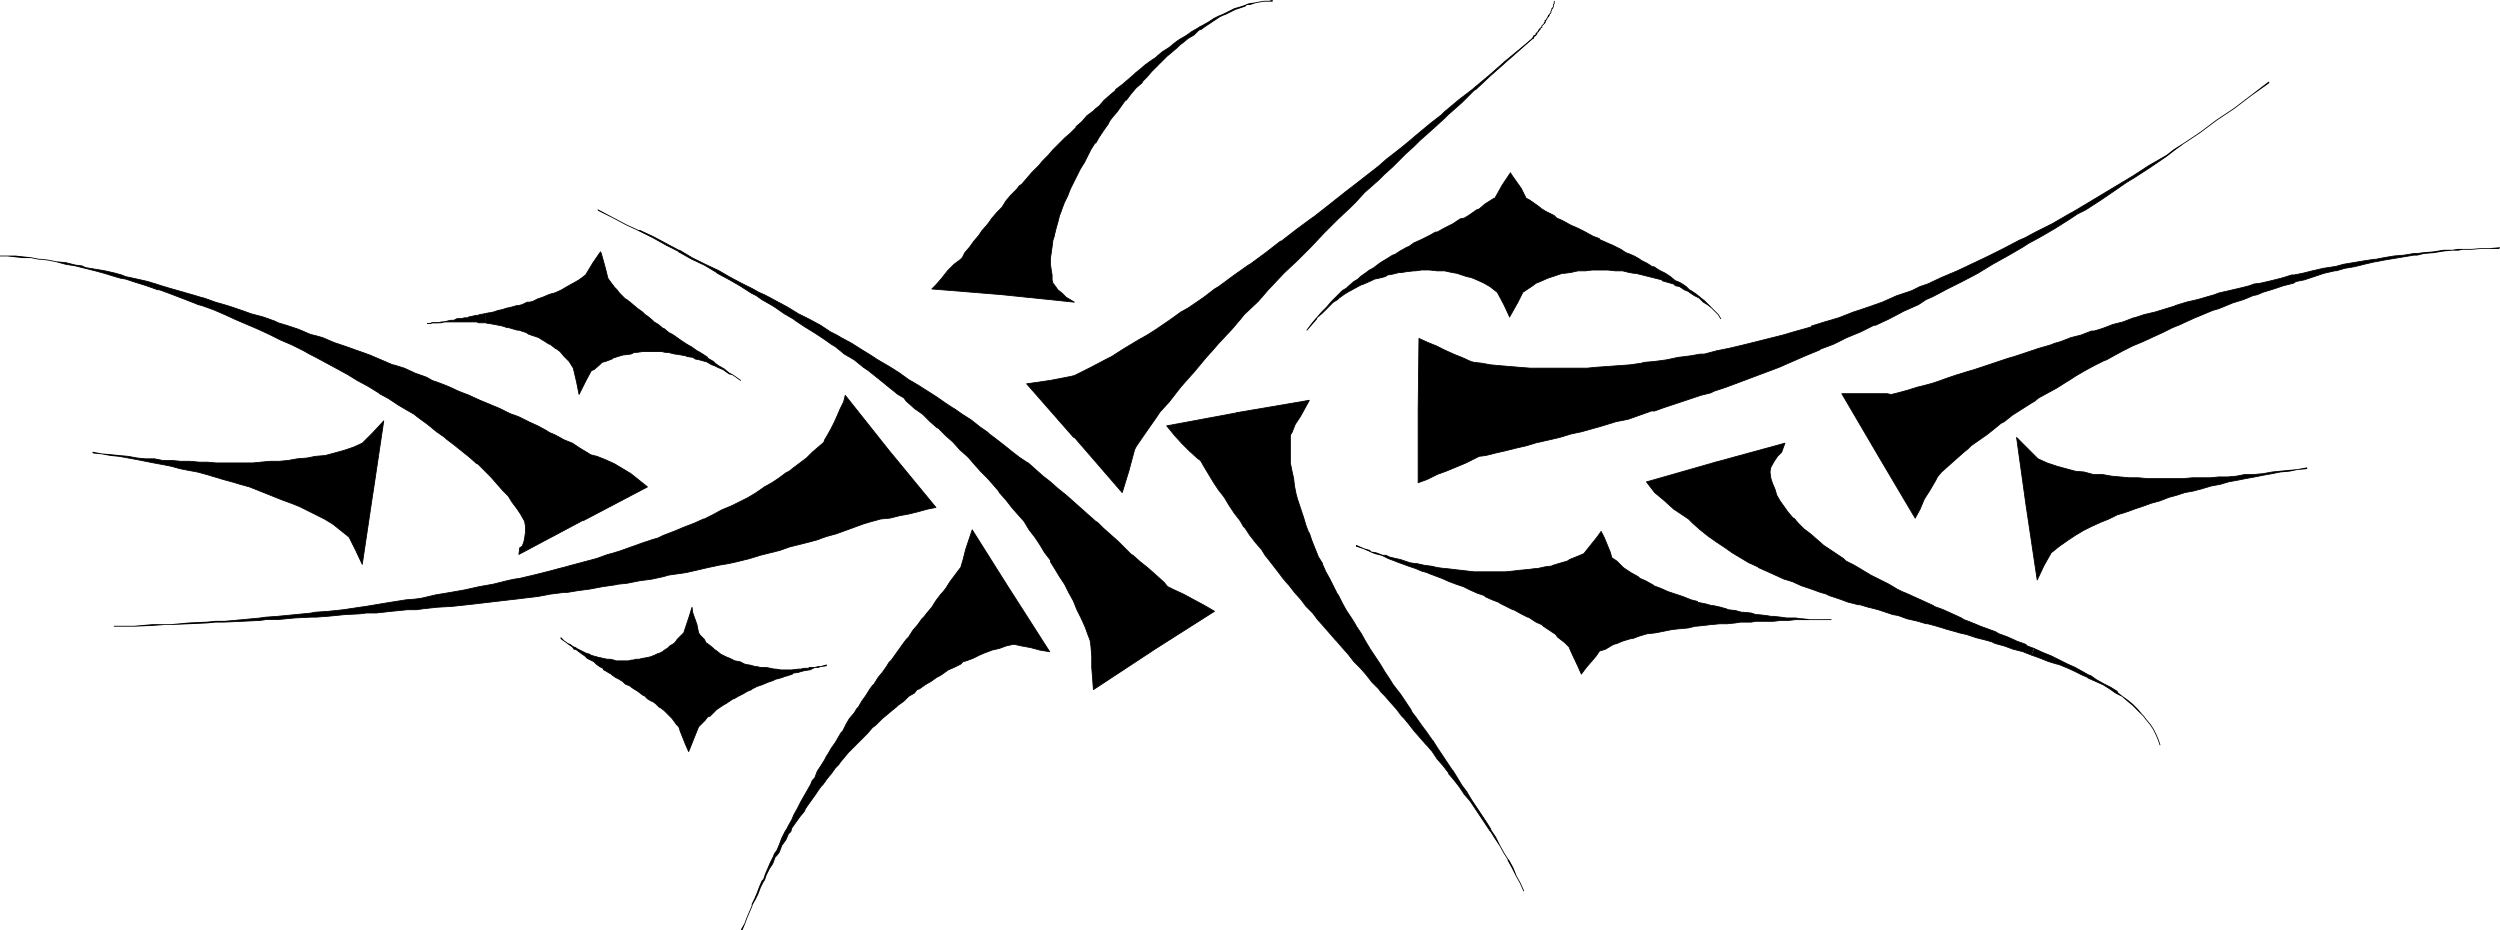 <?xml version="1.0" encoding="UTF-8" standalone="no"?>
<svg
   version="1.0"
   width="129.681mm"
   height="48.241mm"
   id="svg44"
   sodipodi:docname="Crown of Thorns 03.wmf"
   xmlns:inkscape="http://www.inkscape.org/namespaces/inkscape"
   xmlns:sodipodi="http://sodipodi.sourceforge.net/DTD/sodipodi-0.dtd"
   xmlns="http://www.w3.org/2000/svg"
   xmlns:svg="http://www.w3.org/2000/svg">
  <sodipodi:namedview
     id="namedview44"
     pagecolor="#ffffff"
     bordercolor="#000000"
     borderopacity="0.25"
     inkscape:showpageshadow="2"
     inkscape:pageopacity="0.0"
     inkscape:pagecheckerboard="0"
     inkscape:deskcolor="#d1d1d1"
     inkscape:document-units="mm" />
  <defs
     id="defs1">
    <pattern
       id="WMFhbasepattern"
       patternUnits="userSpaceOnUse"
       width="6"
       height="6"
       x="0"
       y="0" />
  </defs>
  <path
     style="fill:#000000;fill-opacity:1;fill-rule:evenodd;stroke:none"
     d="m 226.158,127.451 -11.797,7.759 -0.162,-2.263 -0.162,-2.101 v -2.101 l -0.162,-2.101 -0.162,-1.131 -0.323,-0.808 -0.646,-1.778 -0.808,-1.778 -0.808,-1.616 -0.646,-1.616 -0.162,-0.323 -0.808,-1.455 -0.808,-1.616 -0.97,-1.455 -0.97,-1.616 -0.808,-1.293 v -0.323 l -1.131,-1.455 -0.97,-1.616 -0.97,-1.455 -1.131,-1.455 -0.485,-0.808 -0.485,-0.808 -1.293,-1.455 -1.131,-1.293 -1.131,-1.455 -1.293,-1.455 -0.162,-0.323 -0.97,-1.131 -1.293,-1.455 -1.293,-1.293 -1.293,-1.455 -0.97,-1.131 -0.323,-0.323 -1.454,-1.293 -1.293,-1.455 -1.454,-1.293 -1.454,-1.455 -0.323,-0.162 -1.293,-1.131 -1.454,-1.455 -1.616,-1.131 -1.616,-1.455 -0.485,-0.647 -1.131,-0.647 -1.616,-1.293 -1.778,-1.455 -1.616,-1.293 -0.808,-0.647 -0.97,-0.647 -1.778,-1.455 -1.939,-1.131 -1.778,-1.455 -0.808,-0.485 -1.131,-0.808 -1.939,-1.293 -2.101,-1.293 -1.939,-1.293 -0.162,-0.162 -1.939,-1.131 -2.101,-1.455 -2.262,-1.293 -1.131,-0.808 -0.97,-0.485 -2.262,-1.455 -2.262,-1.293 -2.101,-1.131 -0.162,-0.162 -2.424,-1.455 -2.424,-1.131 -2.586,-1.455 -0.162,-0.162 -2.262,-1.131 -2.586,-1.455 -2.586,-1.293 -0.323,-0.162 -2.424,-1.131 -2.747,-1.455 -2.586,-1.293 -0.162,-0.162 2.747,1.455 2.747,1.455 2.424,1.131 h 0.323 l 2.747,1.293 2.424,1.293 2.424,1.293 h 0.162 l 2.424,1.455 2.586,1.293 2.424,1.131 0.323,0.162 1.939,1.131 2.424,1.293 2.262,1.131 1.131,0.647 1.131,0.485 2.424,1.293 2.101,1.131 2.101,1.293 v 0 l 2.262,1.131 2.101,1.131 1.939,1.293 1.293,0.647 0.808,0.485 2.101,1.131 1.778,1.131 2.101,1.293 0.97,0.647 0.808,0.485 1.939,1.131 1.778,1.131 1.778,1.293 1.131,0.647 0.808,0.485 1.778,1.131 1.778,1.131 1.616,1.131 1.454,0.97 0.323,0.162 1.616,1.131 1.778,1.131 1.616,1.293 1.616,1.131 0.323,0.323 1.293,0.97 1.454,1.131 1.616,1.293 1.454,1.131 1.454,0.97 0.323,0.162 1.454,1.293 1.454,1.293 1.454,1.131 1.454,1.293 0.808,0.647 0.808,0.647 1.454,1.293 1.454,1.293 1.454,1.293 1.454,1.293 0.323,0.162 1.131,1.131 1.454,1.293 1.454,1.293 1.454,1.455 1.131,1.131 0.323,0.162 1.454,1.293 1.616,1.293 1.454,1.293 1.616,1.455 0.646,0.808 0.97,0.485 2.101,0.97 2.101,1.131 2.101,1.131 1.939,1.131 z"
     id="path1" />
  <path
     style="fill:none;stroke:#000000;stroke-width:0.162px;stroke-linecap:round;stroke-linejoin:round;stroke-miterlimit:4;stroke-dasharray:none;stroke-opacity:1"
     d="m 226.158,127.451 -11.797,7.759 -0.162,-2.263 -0.162,-2.101 v -2.101 l -0.162,-2.101 -0.162,-1.131 -0.323,-0.808 -0.646,-1.778 -0.808,-1.778 -0.808,-1.616 -0.646,-1.616 -0.162,-0.323 -0.808,-1.455 -0.808,-1.616 -0.97,-1.455 -0.97,-1.616 -0.808,-1.293 v -0.323 l -1.131,-1.455 -0.97,-1.616 -0.97,-1.455 -1.131,-1.455 -0.485,-0.808 -0.485,-0.808 -1.293,-1.455 -1.131,-1.293 -1.131,-1.455 -1.293,-1.455 -0.162,-0.323 -0.97,-1.131 -1.293,-1.455 -1.293,-1.293 -1.293,-1.455 -0.97,-1.131 -0.323,-0.323 -1.454,-1.293 -1.293,-1.455 -1.454,-1.293 -1.454,-1.455 -0.323,-0.162 -1.293,-1.131 -1.454,-1.455 -1.616,-1.131 -1.616,-1.455 -0.485,-0.647 -1.131,-0.647 -1.616,-1.293 -1.778,-1.455 -1.616,-1.293 -0.808,-0.647 -0.97,-0.647 -1.778,-1.455 -1.939,-1.131 -1.778,-1.455 -0.808,-0.485 -1.131,-0.808 -1.939,-1.293 -2.101,-1.293 -1.939,-1.293 -0.162,-0.162 -1.939,-1.131 -2.101,-1.455 -2.262,-1.293 -1.131,-0.808 -0.97,-0.485 -2.262,-1.455 -2.262,-1.293 -2.101,-1.131 -0.162,-0.162 -2.424,-1.455 -2.424,-1.131 -2.586,-1.455 -0.162,-0.162 -2.262,-1.131 -2.586,-1.455 -2.586,-1.293 -0.323,-0.162 -2.424,-1.131 -2.747,-1.455 -2.586,-1.293 -0.162,-0.162 2.747,1.455 2.747,1.455 2.424,1.131 h 0.323 l 2.747,1.293 2.424,1.293 2.424,1.293 h 0.162 l 2.424,1.455 2.586,1.293 2.424,1.131 0.323,0.162 1.939,1.131 2.424,1.293 2.262,1.131 1.131,0.647 1.131,0.485 2.424,1.293 2.101,1.131 2.101,1.293 v 0 l 2.262,1.131 2.101,1.131 1.939,1.293 1.293,0.647 0.808,0.485 2.101,1.131 1.778,1.131 2.101,1.293 0.97,0.647 0.808,0.485 1.939,1.131 1.778,1.131 1.778,1.293 1.131,0.647 0.808,0.485 1.778,1.131 1.778,1.131 1.616,1.131 1.454,0.97 0.323,0.162 1.616,1.131 1.778,1.131 1.616,1.293 1.616,1.131 0.323,0.323 1.293,0.97 1.454,1.131 1.616,1.293 1.454,1.131 1.454,0.97 0.323,0.162 1.454,1.293 1.454,1.293 1.454,1.131 1.454,1.293 0.808,0.647 0.808,0.647 1.454,1.293 1.454,1.293 1.454,1.293 1.454,1.293 0.323,0.162 1.131,1.131 1.454,1.293 1.454,1.293 1.454,1.455 1.131,1.131 0.323,0.162 1.454,1.293 1.616,1.293 1.454,1.293 1.616,1.455 0.646,0.808 0.97,0.485 2.101,0.97 2.101,1.131 2.101,1.131 1.939,1.131 -11.958,7.597"
     id="path2" />
  <path
     style="fill:#000000;fill-opacity:1;fill-rule:evenodd;stroke:none"
     d="m 174.446,88.496 9.05,10.991 -1.616,0.323 -1.778,0.485 -1.939,0.485 -1.778,0.323 -1.939,0.485 -1.778,0.162 -1.131,0.323 -0.646,0.162 -1.616,0.485 -1.778,0.647 -1.778,0.647 -1.778,0.647 -1.778,0.485 -0.97,0.323 -0.808,0.323 -1.778,0.485 -1.939,0.485 -1.939,0.485 -1.778,0.647 -1.939,0.485 -1.939,0.485 -2.101,0.647 -1.939,0.485 -2.101,0.485 -1.939,0.323 v 0 l -2.262,0.485 -2.101,0.485 -2.101,0.485 -2.262,0.323 -1.131,0.162 -1.131,0.323 -2.262,0.485 -2.424,0.323 -2.424,0.485 -1.616,0.162 -0.808,0.162 -2.262,0.323 -2.586,0.485 -2.424,0.323 -1.939,0.323 h -0.646 l -2.586,0.323 -2.586,0.485 -2.747,0.323 -1.293,0.162 -1.454,0.162 -2.747,0.323 -2.747,0.323 -2.909,0.323 -2.909,0.323 -2.909,0.162 -2.909,0.323 -1.131,0.162 h -1.778 l -3.232,0.323 -2.909,0.323 h -1.939 l -1.293,0.162 -3.07,0.162 -3.232,0.323 -2.262,0.162 h -0.97 l -3.232,0.162 -3.394,0.323 h -2.262 l -1.131,0.162 -3.394,0.162 -3.555,0.162 h -1.778 l -1.616,0.162 -3.555,0.162 -3.555,0.162 h -1.293 l -2.262,0.162 -3.717,0.162 h -3.717 -0.162 3.878 l 3.717,-0.323 h 2.262 1.293 l 3.555,-0.323 3.555,-0.162 1.616,-0.162 h 1.778 l 3.555,-0.323 3.394,-0.323 1.131,-0.162 2.262,-0.162 3.394,-0.323 3.232,-0.323 0.808,-0.162 2.424,-0.162 3.07,-0.323 3.232,-0.485 1.131,-0.162 1.939,-0.323 2.909,-0.485 3.07,-0.485 1.939,-0.162 1.131,-0.162 2.747,-0.647 2.909,-0.485 2.747,-0.485 2.909,-0.647 2.747,-0.485 2.586,-0.647 1.454,-0.323 1.131,-0.162 2.747,-0.647 2.586,-0.647 2.424,-0.647 0.646,-0.162 1.778,-0.485 2.424,-0.647 2.424,-0.647 2.262,-0.808 0.646,-0.162 1.616,-0.485 2.262,-0.808 2.262,-0.808 1.939,-0.647 1.131,-0.323 0.97,-0.485 2.101,-0.808 1.939,-0.808 2.101,-0.808 1.778,-0.808 h 0.162 l 1.616,-0.808 1.778,-0.97 1.939,-0.808 1.616,-0.808 1.616,-0.808 1.616,-0.97 1.616,-1.131 1.454,-0.808 1.454,-0.97 1.293,-0.97 0.646,-0.323 0.808,-0.647 1.293,-0.97 1.293,-0.97 1.131,-1.131 1.131,-0.97 1.131,-0.97 0.162,-0.485 0.485,-0.808 0.808,-1.455 0.646,-1.293 0.646,-1.455 0.485,-1.131 0.646,-1.293 0.323,-1.293 z"
     id="path3" />
  <path
     style="fill:none;stroke:#000000;stroke-width:0.162px;stroke-linecap:round;stroke-linejoin:round;stroke-miterlimit:4;stroke-dasharray:none;stroke-opacity:1"
     d="m 174.446,88.496 9.05,10.991 -1.616,0.323 -1.778,0.485 -1.939,0.485 -1.778,0.323 -1.939,0.485 -1.778,0.162 -1.131,0.323 -0.646,0.162 -1.616,0.485 -1.778,0.647 -1.778,0.647 -1.778,0.647 -1.778,0.485 -0.97,0.323 -0.808,0.323 -1.778,0.485 -1.939,0.485 -1.939,0.485 -1.778,0.647 -1.939,0.485 -1.939,0.485 -2.101,0.647 -1.939,0.485 -2.101,0.485 -1.939,0.323 v 0 l -2.262,0.485 -2.101,0.485 -2.101,0.485 -2.262,0.323 -1.131,0.162 -1.131,0.323 -2.262,0.485 -2.424,0.323 -2.424,0.485 -1.616,0.162 -0.808,0.162 -2.262,0.323 -2.586,0.485 -2.424,0.323 -1.939,0.323 h -0.646 l -2.586,0.323 -2.586,0.485 -2.747,0.323 -1.293,0.162 -1.454,0.162 -2.747,0.323 -2.747,0.323 -2.909,0.323 -2.909,0.323 -2.909,0.162 -2.909,0.323 -1.131,0.162 h -1.778 l -3.232,0.323 -2.909,0.323 h -1.939 l -1.293,0.162 -3.07,0.162 -3.232,0.323 -2.262,0.162 h -0.97 l -3.232,0.162 -3.394,0.323 h -2.262 l -1.131,0.162 -3.394,0.162 -3.555,0.162 h -1.778 l -1.616,0.162 -3.555,0.162 -3.555,0.162 h -1.293 l -2.262,0.162 -3.717,0.162 h -3.717 -0.162 3.878 l 3.717,-0.323 h 2.262 1.293 l 3.555,-0.323 3.555,-0.162 1.616,-0.162 h 1.778 l 3.555,-0.323 3.394,-0.323 1.131,-0.162 2.262,-0.162 3.394,-0.323 3.232,-0.323 0.808,-0.162 2.424,-0.162 3.07,-0.323 3.232,-0.485 1.131,-0.162 1.939,-0.323 2.909,-0.485 3.07,-0.485 1.939,-0.162 1.131,-0.162 2.747,-0.647 2.909,-0.485 2.747,-0.485 2.909,-0.647 2.747,-0.485 2.586,-0.647 1.454,-0.323 1.131,-0.162 2.747,-0.647 2.586,-0.647 2.424,-0.647 0.646,-0.162 1.778,-0.485 2.424,-0.647 2.424,-0.647 2.262,-0.808 0.646,-0.162 1.616,-0.485 2.262,-0.808 2.262,-0.808 1.939,-0.647 1.131,-0.323 0.97,-0.485 2.101,-0.808 1.939,-0.808 2.101,-0.808 1.778,-0.808 h 0.162 l 1.616,-0.808 1.778,-0.97 1.939,-0.808 1.616,-0.808 1.616,-0.808 1.616,-0.97 1.616,-1.131 1.454,-0.808 1.454,-0.97 1.293,-0.97 0.646,-0.323 0.808,-0.647 1.293,-0.97 1.293,-0.97 1.131,-1.131 1.131,-0.97 1.131,-0.97 0.162,-0.485 0.485,-0.808 0.808,-1.455 0.646,-1.293 0.646,-1.455 0.485,-1.131 0.646,-1.293 0.323,-1.293 8.726,10.991"
     id="path4" />
  <path
     style="fill:#000000;fill-opacity:1;fill-rule:evenodd;stroke:none"
     d="m 114.169,102.074 -12.443,6.627 0.162,-1.293 0.485,-0.323 0.323,-0.808 0.162,-0.808 0.162,-1.131 v -1.131 l -0.162,-0.97 -0.162,-0.323 -0.646,-1.131 -0.646,-0.97 -0.97,-1.293 -0.808,-1.293 -0.808,-0.808 -0.323,-0.323 -1.131,-1.293 -1.131,-1.293 -1.293,-1.293 -1.293,-1.293 h -0.162 l -1.454,-1.293 -1.616,-1.293 -1.616,-1.293 -1.293,-0.97 -0.323,-0.323 -1.616,-1.131 -1.778,-1.455 -1.778,-1.293 -0.808,-0.647 -1.131,-0.647 -1.939,-1.131 -1.939,-1.293 -1.778,-0.97 -0.162,-0.162 -2.101,-1.293 -2.101,-1.131 -2.101,-1.293 -0.323,-0.162 L 65.851,72.171 63.75,71.04 61.649,69.908 60.68,69.423 59.548,68.777 57.286,67.645 55.024,66.675 53.408,65.867 52.761,65.544 50.66,64.574 48.398,63.604 46.136,62.634 44.035,61.665 41.772,60.695 39.51,59.887 38.864,59.725 37.248,59.078 35.147,58.27 33.046,57.462 31.268,56.816 h -0.323 L 28.683,56.007 26.582,55.361 24.643,54.714 23.673,54.553 22.542,54.229 20.441,53.583 18.664,53.098 16.724,52.613 16.078,52.451 14.785,52.128 12.846,51.805 11.068,51.32 9.452,50.997 8.16,50.835 H 7.675 L 6.059,50.512 H 4.443 L 2.988,50.35 1.534,50.188 H 0.241 0.08 1.534 2.988 l 1.454,0.162 1.616,0.162 1.616,0.323 h 0.485 l 1.293,0.162 1.616,0.323 1.778,0.162 1.939,0.485 1.293,0.162 0.646,0.323 1.939,0.323 1.939,0.323 2.101,0.485 1.131,0.323 0.808,0.323 2.262,0.485 2.101,0.485 2.101,0.647 0.485,0.162 1.616,0.485 2.262,0.647 2.262,0.647 1.616,0.485 0.646,0.162 2.262,0.808 2.262,0.647 2.424,0.808 2.262,0.808 2.424,0.647 2.262,0.808 0.646,0.323 1.616,0.485 2.424,0.808 2.262,0.97 1.293,0.323 1.131,0.323 2.262,0.97 2.424,0.808 1.778,0.647 0.485,0.162 2.262,0.808 2.262,0.97 2.262,0.97 h 0.162 l 2.101,0.647 2.101,0.97 2.262,0.808 1.131,0.647 0.97,0.323 2.101,0.808 2.101,0.97 2.101,0.808 0.323,0.162 1.778,0.808 1.939,0.808 1.939,0.808 1.939,0.97 1.778,0.647 1.939,0.97 1.778,0.808 1.778,0.97 0.485,0.323 1.131,0.485 1.778,0.97 1.616,0.647 1.454,0.97 1.616,0.97 0.485,0.323 1.293,0.323 1.616,0.647 1.778,0.808 1.616,0.97 1.616,0.97 1.616,1.293 1.616,1.293 -12.605,6.627 v 0 z"
     id="path5" />
  <path
     style="fill:none;stroke:#000000;stroke-width:0.162px;stroke-linecap:round;stroke-linejoin:round;stroke-miterlimit:4;stroke-dasharray:none;stroke-opacity:1"
     d="m 114.169,102.074 -12.443,6.627 0.162,-1.293 0.485,-0.323 0.323,-0.808 0.162,-0.808 0.162,-1.131 v -1.131 l -0.162,-0.97 -0.162,-0.323 -0.646,-1.131 -0.646,-0.97 -0.97,-1.293 -0.808,-1.293 -0.808,-0.808 -0.323,-0.323 -1.131,-1.293 -1.131,-1.293 -1.293,-1.293 -1.293,-1.293 h -0.162 l -1.454,-1.293 -1.616,-1.293 -1.616,-1.293 -1.293,-0.97 -0.323,-0.323 -1.616,-1.131 -1.778,-1.455 -1.778,-1.293 -0.808,-0.647 -1.131,-0.647 -1.939,-1.131 -1.939,-1.293 -1.778,-0.97 -0.162,-0.162 -2.101,-1.293 -2.101,-1.131 -2.101,-1.293 -0.323,-0.162 L 65.851,72.171 63.75,71.04 61.649,69.908 60.68,69.423 59.548,68.777 57.286,67.645 55.024,66.675 53.408,65.867 52.761,65.544 50.66,64.574 48.398,63.604 46.136,62.634 44.035,61.665 41.772,60.695 39.51,59.887 38.864,59.725 37.248,59.078 35.147,58.27 33.046,57.462 31.268,56.816 h -0.323 L 28.683,56.007 26.582,55.361 24.643,54.714 23.673,54.553 22.542,54.229 20.441,53.583 18.664,53.098 16.724,52.613 16.078,52.451 14.785,52.128 12.846,51.805 11.068,51.32 9.452,50.997 8.16,50.835 H 7.675 L 6.059,50.512 H 4.443 L 2.988,50.35 1.534,50.188 H 0.241 0.08 1.534 2.988 l 1.454,0.162 1.616,0.162 1.616,0.323 h 0.485 l 1.293,0.162 1.616,0.323 1.778,0.162 1.939,0.485 1.293,0.162 0.646,0.323 1.939,0.323 1.939,0.323 2.101,0.485 1.131,0.323 0.808,0.323 2.262,0.485 2.101,0.485 2.101,0.647 0.485,0.162 1.616,0.485 2.262,0.647 2.262,0.647 1.616,0.485 0.646,0.162 2.262,0.808 2.262,0.647 2.424,0.808 2.262,0.808 2.424,0.647 2.262,0.808 0.646,0.323 1.616,0.485 2.424,0.808 2.262,0.97 1.293,0.323 1.131,0.323 2.262,0.97 2.424,0.808 1.778,0.647 0.485,0.162 2.262,0.808 2.262,0.97 2.262,0.97 h 0.162 l 2.101,0.647 2.101,0.97 2.262,0.808 1.131,0.647 0.97,0.323 2.101,0.808 2.101,0.97 2.101,0.808 0.323,0.162 1.778,0.808 1.939,0.808 1.939,0.808 1.939,0.97 1.778,0.647 1.939,0.97 1.778,0.808 1.778,0.97 0.485,0.323 1.131,0.485 1.778,0.97 1.616,0.647 1.454,0.97 1.616,0.97 0.485,0.323 1.293,0.323 1.616,0.647 1.778,0.808 1.616,0.97 1.616,0.97 1.616,1.293 1.616,1.293 -12.605,6.627"
     id="path6" />
  <path
     style="fill:#000000;fill-opacity:1;fill-rule:evenodd;stroke:none"
     d="m 196.585,57.785 -13.898,-1.131 0.808,-0.808 1.131,-1.293 1.131,-1.455 1.293,-1.293 1.293,-0.97 0.323,-0.323 0.485,-0.97 0.97,-1.131 0.808,-1.131 0.97,-1.131 0.646,-0.97 0.162,-0.162 0.97,-1.131 0.808,-1.131 0.97,-1.131 0.808,-0.808 0.162,-0.162 0.808,-1.293 0.97,-1.131 1.131,-1.131 0.485,-0.647 0.485,-0.323 0.97,-1.131 0.97,-1.131 1.131,-1.131 0.323,-0.323 0.646,-0.808 1.131,-1.131 0.97,-1.131 0.808,-0.808 0.323,-0.323 1.131,-1.131 1.131,-0.97 1.131,-1.131 v -0.162 l 1.131,-0.97 0.97,-1.131 1.293,-0.97 0.485,-0.485 0.646,-0.485 0.97,-1.131 1.293,-1.131 0.97,-0.808 v -0.162 l 1.293,-0.97 1.131,-0.97 1.131,-0.97 0.323,-0.323 0.808,-0.647 1.131,-0.97 1.131,-0.808 0.97,-0.647 0.323,-0.323 0.97,-0.808 1.293,-0.808 0.97,-0.808 0.646,-0.485 0.485,-0.323 1.131,-0.647 1.131,-0.808 1.131,-0.647 0.485,-0.323 0.646,-0.323 1.131,-0.647 0.97,-0.647 0.97,-0.485 0.808,-0.323 0.323,-0.162 0.97,-0.485 0.97,-0.485 1.131,-0.323 0.97,-0.323 0.323,-0.162 0.485,-0.162 1.131,-0.162 0.808,-0.162 0.97,-0.162 h 0.97 0.646 V 0.081 l -0.646,0.162 h -0.97 l -0.97,0.162 -0.808,0.162 -0.97,0.323 h -0.646 l -0.323,0.323 -0.97,0.323 -0.97,0.323 -0.97,0.485 -0.97,0.485 -0.485,0.162 -0.646,0.323 -0.97,0.647 -0.97,0.647 -0.97,0.647 -0.646,0.485 -0.485,0.162 -0.97,0.97 -1.131,0.647 -0.97,0.808 -0.646,0.485 -0.485,0.485 -1.131,0.97 -0.97,0.808 -0.97,0.97 -0.162,0.162 -0.808,0.808 -0.97,0.97 -0.97,1.131 -0.808,0.808 -0.162,0.323 -1.131,0.97 -0.97,1.131 -0.97,1.293 h -0.162 l -0.808,1.131 -0.808,1.131 -0.97,1.131 -0.485,0.647 -0.323,0.647 -0.808,1.131 -0.97,1.455 -0.646,1.131 h -0.162 l -0.808,1.293 -0.646,1.293 -0.646,1.293 -0.323,0.485 -0.485,0.808 -0.646,1.293 -0.646,1.293 -0.485,0.97 -0.162,0.323 -0.485,1.293 -0.646,1.293 -0.485,1.293 -0.162,0.485 -0.323,0.808 -0.323,1.293 -0.323,1.131 -0.323,1.293 v 0.162 l -0.323,0.97 -0.162,1.293 -0.162,1.131 -0.162,1.131 v 0.323 0.808 l 0.162,1.131 0.162,0.97 v 0.97 l 0.162,0.647 0.162,0.162 0.808,1.131 0.808,0.647 0.808,0.808 0.808,0.485 0.808,0.485 -14.059,-1.455 z"
     id="path7" />
  <path
     style="fill:none;stroke:#000000;stroke-width:0.162px;stroke-linecap:round;stroke-linejoin:round;stroke-miterlimit:4;stroke-dasharray:none;stroke-opacity:1"
     d="m 196.585,57.785 -13.898,-1.131 0.808,-0.808 1.131,-1.293 1.131,-1.455 1.293,-1.293 1.293,-0.97 0.323,-0.323 0.485,-0.97 0.97,-1.131 0.808,-1.131 0.97,-1.131 0.646,-0.97 0.162,-0.162 0.97,-1.131 0.808,-1.131 0.97,-1.131 0.808,-0.808 0.162,-0.162 0.808,-1.293 0.97,-1.131 1.131,-1.131 0.485,-0.647 0.485,-0.323 0.97,-1.131 0.97,-1.131 1.131,-1.131 0.323,-0.323 0.646,-0.808 1.131,-1.131 0.97,-1.131 0.808,-0.808 0.323,-0.323 1.131,-1.131 1.131,-0.97 1.131,-1.131 v -0.162 l 1.131,-0.97 0.97,-1.131 1.293,-0.97 0.485,-0.485 0.646,-0.485 0.97,-1.131 1.293,-1.131 0.97,-0.808 v -0.162 l 1.293,-0.97 1.131,-0.97 1.131,-0.97 0.323,-0.323 0.808,-0.647 1.131,-0.97 1.131,-0.808 0.97,-0.647 0.323,-0.323 0.97,-0.808 1.293,-0.808 0.97,-0.808 0.646,-0.485 0.485,-0.323 1.131,-0.647 1.131,-0.808 1.131,-0.647 0.485,-0.323 0.646,-0.323 1.131,-0.647 0.97,-0.647 0.97,-0.485 0.808,-0.323 0.323,-0.162 0.97,-0.485 0.97,-0.485 1.131,-0.323 0.97,-0.323 0.323,-0.162 0.485,-0.162 1.131,-0.162 0.808,-0.162 0.97,-0.162 h 0.97 0.646 V 0.081 l -0.646,0.162 h -0.97 l -0.97,0.162 -0.808,0.162 -0.97,0.323 h -0.646 l -0.323,0.323 -0.97,0.323 -0.97,0.323 -0.97,0.485 -0.97,0.485 -0.485,0.162 -0.646,0.323 -0.97,0.647 -0.97,0.647 -0.97,0.647 -0.646,0.485 -0.485,0.162 -0.97,0.97 -1.131,0.647 -0.97,0.808 -0.646,0.485 -0.485,0.485 -1.131,0.97 -0.97,0.808 -0.97,0.97 -0.162,0.162 -0.808,0.808 -0.97,0.97 -0.97,1.131 -0.808,0.808 -0.162,0.323 -1.131,0.97 -0.97,1.131 -0.97,1.293 h -0.162 l -0.808,1.131 -0.808,1.131 -0.97,1.131 -0.485,0.647 -0.323,0.647 -0.808,1.131 -0.97,1.455 -0.646,1.131 h -0.162 l -0.808,1.293 -0.646,1.293 -0.646,1.293 -0.323,0.485 -0.485,0.808 -0.646,1.293 -0.646,1.293 -0.485,0.97 -0.162,0.323 -0.485,1.293 -0.646,1.293 -0.485,1.293 -0.162,0.485 -0.323,0.808 -0.323,1.293 -0.323,1.131 -0.323,1.293 v 0.162 l -0.323,0.97 -0.162,1.293 -0.162,1.131 -0.162,1.131 v 0.323 0.808 l 0.162,1.131 0.162,0.97 v 0.97 l 0.162,0.647 0.162,0.162 0.808,1.131 0.808,0.647 0.808,0.808 0.808,0.485 0.808,0.485 -14.059,-1.455"
     id="path8" />
  <path
     style="fill:#000000;fill-opacity:1;fill-rule:evenodd;stroke:none"
     d="m 198.039,115.652 7.757,12.123 -1.939,-0.323 -1.778,-0.485 -1.778,-0.323 -1.454,-0.323 h -0.162 l -1.454,0.323 -1.293,0.485 -1.454,0.323 -0.808,0.323 -0.485,0.162 -1.131,0.485 -1.293,0.647 -1.293,0.485 -0.646,0.162 -0.485,0.485 -1.293,0.647 -1.131,0.485 -1.131,0.808 -0.485,0.323 -0.646,0.323 -1.131,0.808 -1.131,0.647 -1.131,0.808 -0.485,0.162 -0.485,0.647 -1.131,0.647 -0.97,0.97 -1.131,0.808 -0.323,0.323 -0.808,0.647 -0.97,0.808 -0.97,0.808 -0.97,0.97 -0.323,0.323 -0.646,0.485 -0.97,1.131 -0.808,0.808 -0.97,0.97 -0.323,0.323 -0.646,0.647 -0.97,0.97 -0.808,0.97 -0.808,0.97 -0.323,0.485 -0.646,0.647 -0.808,1.131 -0.808,0.97 -0.808,1.131 -0.323,0.323 -0.485,0.647 -0.646,0.97 -0.808,1.131 -0.808,1.131 -0.323,0.485 -0.323,0.647 -0.808,0.97 -0.808,1.131 -0.808,1.131 -0.162,0.647 -0.485,0.485 -0.485,1.131 -0.808,1.131 -0.485,1.293 -0.485,0.647 -0.323,0.323 -0.485,1.293 -0.646,0.97 -0.646,1.293 -0.323,0.97 -0.162,0.162 -0.646,1.293 -0.485,1.293 -0.485,0.97 -0.646,1.131 v 0.162 l -0.485,1.131 -0.485,1.131 -0.485,1.293 -0.485,1.131 h -0.162 l 0.646,-1.131 0.485,-1.293 0.485,-1.131 0.485,-1.131 v -0.323 l 0.485,-0.97 0.485,-1.131 0.485,-1.293 0.485,-1.131 0.323,-0.323 0.323,-0.97 0.485,-1.131 0.485,-1.131 0.646,-1.293 0.162,-0.485 0.485,-0.647 0.485,-1.131 0.485,-1.293 0.646,-1.293 0.323,-0.485 0.323,-0.647 0.646,-1.131 0.485,-1.131 0.646,-1.131 0.323,-0.647 0.323,-0.647 0.646,-1.131 0.646,-1.131 0.646,-1.131 0.323,-0.808 0.485,-0.485 0.485,-1.293 0.646,-0.97 0.808,-1.293 0.323,-0.647 0.323,-0.485 0.646,-1.131 0.808,-1.131 0.646,-1.131 0.485,-0.808 0.323,-0.323 0.646,-1.293 0.646,-1.131 0.97,-1.131 0.485,-0.808 0.323,-0.323 0.646,-1.131 0.808,-1.131 0.808,-1.293 0.485,-0.647 0.323,-0.323 0.808,-1.293 0.808,-0.97 0.808,-1.131 0.485,-0.808 0.485,-0.485 0.808,-1.131 0.808,-1.131 0.808,-1.131 0.485,-0.647 0.485,-0.485 0.808,-1.293 0.97,-1.131 0.808,-1.131 0.485,-0.485 0.485,-0.647 0.97,-1.131 0.808,-1.293 0.97,-1.293 0.323,-0.323 0.646,-0.808 0.808,-1.293 0.97,-1.293 0.97,-1.293 0.162,-0.162 0.485,-1.616 0.485,-1.94 0.646,-1.94 0.646,-1.94 z"
     id="path9" />
  <path
     style="fill:none;stroke:#000000;stroke-width:0.162px;stroke-linecap:round;stroke-linejoin:round;stroke-miterlimit:4;stroke-dasharray:none;stroke-opacity:1"
     d="m 198.039,115.652 7.757,12.123 -1.939,-0.323 -1.778,-0.485 -1.778,-0.323 -1.454,-0.323 h -0.162 l -1.454,0.323 -1.293,0.485 -1.454,0.323 -0.808,0.323 -0.485,0.162 -1.131,0.485 -1.293,0.647 -1.293,0.485 -0.646,0.162 -0.485,0.485 -1.293,0.647 -1.131,0.485 -1.131,0.808 -0.485,0.323 -0.646,0.323 -1.131,0.808 -1.131,0.647 -1.131,0.808 -0.485,0.162 -0.485,0.647 -1.131,0.647 -0.97,0.97 -1.131,0.808 -0.323,0.323 -0.808,0.647 -0.97,0.808 -0.97,0.808 -0.97,0.97 -0.323,0.323 -0.646,0.485 -0.97,1.131 -0.808,0.808 -0.97,0.97 -0.323,0.323 -0.646,0.647 -0.97,0.97 -0.808,0.97 -0.808,0.97 -0.323,0.485 -0.646,0.647 -0.808,1.131 -0.808,0.97 -0.808,1.131 -0.323,0.323 -0.485,0.647 -0.646,0.97 -0.808,1.131 -0.808,1.131 -0.323,0.485 -0.323,0.647 -0.808,0.97 -0.808,1.131 -0.808,1.131 -0.162,0.647 -0.485,0.485 -0.485,1.131 -0.808,1.131 -0.485,1.293 -0.485,0.647 -0.323,0.323 -0.485,1.293 -0.646,0.97 -0.646,1.293 -0.323,0.97 -0.162,0.162 -0.646,1.293 -0.485,1.293 -0.485,0.97 -0.646,1.131 v 0.162 l -0.485,1.131 -0.485,1.131 -0.485,1.293 -0.485,1.131 h -0.162 l 0.646,-1.131 0.485,-1.293 0.485,-1.131 0.485,-1.131 v -0.323 l 0.485,-0.97 0.485,-1.131 0.485,-1.293 0.485,-1.131 0.323,-0.323 0.323,-0.97 0.485,-1.131 0.485,-1.131 0.646,-1.293 0.162,-0.485 0.485,-0.647 0.485,-1.131 0.485,-1.293 0.646,-1.293 0.323,-0.485 0.323,-0.647 0.646,-1.131 0.485,-1.131 0.646,-1.131 0.323,-0.647 0.323,-0.647 0.646,-1.131 0.646,-1.131 0.646,-1.131 0.323,-0.808 0.485,-0.485 0.485,-1.293 0.646,-0.97 0.808,-1.293 0.323,-0.647 0.323,-0.485 0.646,-1.131 0.808,-1.131 0.646,-1.131 0.485,-0.808 0.323,-0.323 0.646,-1.293 0.646,-1.131 0.97,-1.131 0.485,-0.808 0.323,-0.323 0.646,-1.131 0.808,-1.131 0.808,-1.293 0.485,-0.647 0.323,-0.323 0.808,-1.293 0.808,-0.97 0.808,-1.131 0.485,-0.808 0.485,-0.485 0.808,-1.131 0.808,-1.131 0.808,-1.131 0.485,-0.647 0.485,-0.485 0.808,-1.293 0.97,-1.131 0.808,-1.131 0.485,-0.485 0.485,-0.647 0.97,-1.131 0.808,-1.293 0.97,-1.293 0.323,-0.323 0.646,-0.808 0.808,-1.293 0.97,-1.293 0.97,-1.293 0.162,-0.162 0.485,-1.616 0.485,-1.94 0.646,-1.94 0.646,-1.94 7.434,11.8"
     id="path10" />
  <path
     style="fill:#000000;fill-opacity:1;fill-rule:evenodd;stroke:none"
     d="m 242.479,80.899 14.221,-2.425 -0.97,1.778 -0.808,1.455 -0.97,1.455 -0.646,1.616 -0.323,0.485 v 0.97 1.616 1.455 1.455 l 0.162,0.808 0.162,0.808 0.323,1.455 0.162,1.455 0.323,1.616 0.323,1.131 0.162,0.485 0.485,1.455 0.485,1.455 0.485,1.616 0.485,1.293 0.162,0.162 0.485,1.455 0.646,1.616 0.646,1.616 0.808,1.293 v 0.162 l 0.646,1.455 0.808,1.455 0.808,1.616 0.646,1.293 0.162,0.162 0.808,1.616 0.808,1.455 0.97,1.455 0.808,1.293 0.162,0.323 0.97,1.455 0.808,1.455 0.97,1.616 0.646,0.97 0.323,0.485 0.97,1.455 0.97,1.616 0.97,1.455 0.485,0.808 0.485,0.647 1.131,1.455 0.97,1.455 0.97,1.455 0.323,0.647 0.646,0.808 1.131,1.616 0.97,1.293 1.131,1.616 0.162,0.162 0.808,1.293 0.97,1.455 0.97,1.455 0.97,1.455 0.162,0.162 0.808,1.293 0.97,1.616 0.97,1.293 -0.162,0.323 -0.323,0.162 -0.97,-1.455 -1.131,-1.455 -0.97,-1.131 v -0.162 l -1.131,-1.455 -1.131,-1.293 -0.97,-1.455 -0.97,-1.131 -0.323,-0.323 -1.131,-1.293 -1.131,-1.293 -1.131,-1.455 -0.808,-0.97 -0.485,-0.485 -0.97,-1.293 -1.293,-1.455 -1.131,-1.293 -0.646,-0.647 -0.485,-0.647 -1.293,-1.293 -1.131,-1.455 -1.131,-1.293 -0.485,-0.485 -0.808,-0.808 -1.131,-1.455 -1.293,-1.455 -0.97,-1.131 -0.323,-0.323 -0.97,-1.131 -1.131,-1.293 -1.293,-1.455 -0.97,-1.293 -0.162,-0.162 -1.131,-1.131 -0.97,-1.293 -1.293,-1.455 -1.131,-1.455 -0.162,-0.162 -0.97,-1.131 -0.97,-1.293 -1.131,-1.455 -1.131,-1.455 -0.162,-0.162 -0.808,-1.293 -1.131,-1.293 -1.131,-1.455 -0.97,-1.455 -0.323,-0.323 -0.646,-1.131 -1.131,-1.455 -0.97,-1.455 -0.97,-1.616 -0.485,-0.647 -0.646,-0.808 -0.97,-1.455 -0.97,-1.616 -0.97,-1.616 -0.646,-1.131 -0.485,-0.323 -1.616,-1.455 -1.616,-1.616 -1.454,-1.616 -1.454,-1.778 13.898,-2.586 v 0 z"
     id="path11" />
  <path
     style="fill:none;stroke:#000000;stroke-width:0.162px;stroke-linecap:round;stroke-linejoin:round;stroke-miterlimit:4;stroke-dasharray:none;stroke-opacity:1"
     d="m 242.479,80.899 14.221,-2.425 -0.97,1.778 -0.808,1.455 -0.97,1.455 -0.646,1.616 -0.323,0.485 v 0.97 1.616 1.455 1.455 l 0.162,0.808 0.162,0.808 0.323,1.455 0.162,1.455 0.323,1.616 0.323,1.131 0.162,0.485 0.485,1.455 0.485,1.455 0.485,1.616 0.485,1.293 0.162,0.162 0.485,1.455 0.646,1.616 0.646,1.616 0.808,1.293 v 0.162 l 0.646,1.455 0.808,1.455 0.808,1.616 0.646,1.293 0.162,0.162 0.808,1.616 0.808,1.455 0.97,1.455 0.808,1.293 0.162,0.323 0.97,1.455 0.808,1.455 0.97,1.616 0.646,0.97 0.323,0.485 0.97,1.455 0.97,1.616 0.97,1.455 0.485,0.808 0.485,0.647 1.131,1.455 0.97,1.455 0.97,1.455 0.323,0.647 0.646,0.808 1.131,1.616 0.97,1.293 1.131,1.616 0.162,0.162 0.808,1.293 0.97,1.455 0.97,1.455 0.97,1.455 0.162,0.162 0.808,1.293 0.97,1.616 0.97,1.293"
     id="path12" />
  <path
     style="fill:none;stroke:#000000;stroke-width:0.162px;stroke-linecap:round;stroke-linejoin:round;stroke-miterlimit:4;stroke-dasharray:none;stroke-opacity:1"
     d="m 287.081,155.738 -0.97,-1.455 -1.131,-1.455 -0.97,-1.131 v -0.162 l -1.131,-1.455 -1.131,-1.293 -0.97,-1.455 -0.97,-1.131 -0.323,-0.323 -1.131,-1.293 -1.131,-1.293 -1.131,-1.455 -0.808,-0.97 -0.485,-0.485 -0.97,-1.293 -1.293,-1.455 -1.131,-1.293 -0.646,-0.647 -0.485,-0.647 -1.293,-1.293 -1.131,-1.455 -1.131,-1.293 -0.485,-0.485 -0.808,-0.808 -1.131,-1.455 -1.293,-1.455 -0.97,-1.131 -0.323,-0.323 -0.97,-1.131 -1.131,-1.293 -1.293,-1.455 -0.97,-1.293 -0.162,-0.162 -1.131,-1.131 -0.97,-1.293 -1.293,-1.455 -1.131,-1.455 -0.162,-0.162 -0.97,-1.131 -0.97,-1.293 -1.131,-1.455 -1.131,-1.455 -0.162,-0.162 -0.808,-1.293 -1.131,-1.293 -1.131,-1.455 -0.97,-1.455 -0.323,-0.323 -0.646,-1.131 -1.131,-1.455 -0.97,-1.455 -0.97,-1.616 -0.485,-0.647 -0.646,-0.808 -0.97,-1.455 -0.97,-1.616 -0.97,-1.616 -0.646,-1.131 -0.485,-0.323 -1.616,-1.455 -1.616,-1.616 -1.454,-1.616 -1.454,-1.778 13.898,-2.586"
     id="path13" />
  <path
     style="fill:#000000;fill-opacity:1;fill-rule:evenodd;stroke:none"
     d="m 287.404,155.414 0.162,-0.162 0.97,1.616 0.97,1.455 0.97,1.455 0.97,1.455 0.808,1.293 v 0.162 l 0.97,1.455 0.808,1.616 0.808,1.455 0.808,1.293 0.162,0.162 0.808,1.455 0.646,1.616 0.808,1.455 0.646,1.455 -0.646,-1.455 -0.808,-1.455 -0.808,-1.616 -0.808,-1.455 v -0.162 l -0.808,-1.293 -0.808,-1.455 -0.97,-1.455 -0.808,-1.293 -0.162,-0.162 -0.97,-1.455 -0.97,-1.455 -0.97,-1.455 -0.97,-1.455 -1.131,-1.293 0.323,-0.162 v 0 z"
     id="path14" />
  <path
     style="fill:none;stroke:#000000;stroke-width:0.162px;stroke-linecap:round;stroke-linejoin:round;stroke-miterlimit:4;stroke-dasharray:none;stroke-opacity:1"
     d="m 287.566,155.253 0.97,1.616 0.97,1.455 0.97,1.455 0.97,1.455 0.808,1.293 v 0.162 l 0.97,1.455 0.808,1.616 0.808,1.455 0.808,1.293 0.162,0.162 0.808,1.455 0.646,1.616 0.808,1.455 0.646,1.455 -0.646,-1.455 -0.808,-1.455 -0.808,-1.616 -0.808,-1.455 v -0.162 l -0.808,-1.293 -0.808,-1.455 -0.97,-1.455 -0.808,-1.293 -0.162,-0.162 -0.97,-1.455 -0.97,-1.455 -0.97,-1.455 -0.97,-1.455 -1.131,-1.293"
     id="path15" />
  <path
     style="fill:#000000;fill-opacity:1;fill-rule:evenodd;stroke:none"
     d="m 210.483,85.749 -9.211,-10.506 4.525,-0.647 4.202,-0.808 0.646,-0.162 2.909,-1.455 3.394,-1.778 0.97,-0.485 2.262,-1.455 3.232,-1.94 1.454,-0.808 1.778,-1.131 3.07,-2.101 1.778,-1.293 1.454,-0.808 3.07,-2.101 2.101,-1.616 0.808,-0.485 3.07,-2.263 2.747,-1.94 0.323,-0.162 3.07,-2.263 2.909,-2.263 h 0.162 l 2.909,-2.263 3.07,-2.263 0.485,-0.323 2.262,-1.778 3.07,-2.425 0.808,-0.647 2.101,-1.616 2.909,-2.263 1.454,-1.131 1.454,-1.293 2.909,-2.263 1.778,-1.455 1.131,-0.97 2.909,-2.425 2.101,-1.616 0.646,-0.647 2.909,-2.425 2.747,-2.101 0.162,-0.162 2.909,-2.425 2.747,-2.425 0.162,-0.162 2.747,-2.263 2.909,-2.425 h -0.162 0.162 l -2.909,2.586 -2.586,2.263 -0.162,0.162 -2.747,2.425 -2.747,2.586 -0.323,0.162 -2.424,2.425 -2.747,2.425 -0.646,0.647 -1.939,1.778 -2.909,2.586 -1.131,1.131 -1.616,1.455 -2.586,2.586 -1.616,1.455 -1.131,1.131 -2.747,2.425 -1.778,1.94 -0.808,0.808 -2.747,2.586 -2.101,2.101 -0.485,0.485 -2.586,2.748 -2.586,2.586 -2.747,2.586 -2.586,2.748 -0.323,0.323 -2.101,2.425 -2.747,2.586 -0.646,0.808 -1.778,2.101 -2.586,2.748 -0.97,1.131 -1.454,1.616 -2.424,2.909 -1.454,1.616 -1.131,1.293 -2.262,2.909 -1.778,1.94 -0.646,0.97 -2.262,3.233 -1.778,2.586 -0.323,0.647 -1.131,4.203 -1.293,4.203 -9.373,-10.83 v 0 z"
     id="path16" />
  <path
     style="fill:none;stroke:#000000;stroke-width:0.162px;stroke-linecap:round;stroke-linejoin:round;stroke-miterlimit:4;stroke-dasharray:none;stroke-opacity:1"
     d="m 210.483,85.749 -9.211,-10.506 4.525,-0.647 4.202,-0.808 0.646,-0.162 2.909,-1.455 3.394,-1.778 0.97,-0.485 2.262,-1.455 3.232,-1.94 1.454,-0.808 1.778,-1.131 3.07,-2.101 1.778,-1.293 1.454,-0.808 3.07,-2.101 2.101,-1.616 0.808,-0.485 3.07,-2.263 2.747,-1.94 0.323,-0.162 3.07,-2.263 2.909,-2.263 h 0.162 l 2.909,-2.263 3.07,-2.263 0.485,-0.323 2.262,-1.778 3.07,-2.425 0.808,-0.647 2.101,-1.616 2.909,-2.263 1.454,-1.131 1.454,-1.293 2.909,-2.263 1.778,-1.455 1.131,-0.97 2.909,-2.425 2.101,-1.616 0.646,-0.647 2.909,-2.425 2.747,-2.101 0.162,-0.162 2.909,-2.425 2.747,-2.425 0.162,-0.162 2.747,-2.263 2.909,-2.425"
     id="path17" />
  <path
     style="fill:none;stroke:#000000;stroke-width:0.162px;stroke-linecap:round;stroke-linejoin:round;stroke-miterlimit:4;stroke-dasharray:none;stroke-opacity:1"
     d="m 300.494,7.516 -2.909,2.586 -2.586,2.263 -0.162,0.162 -2.747,2.425 -2.747,2.586 -0.323,0.162 -2.424,2.425 -2.747,2.425 -0.646,0.647 -1.939,1.778 -2.909,2.586 -1.131,1.131 -1.616,1.455 -2.586,2.586 -1.616,1.455 -1.131,1.131 -2.747,2.425 -1.778,1.94 -0.808,0.808 -2.747,2.586 -2.101,2.101 -0.485,0.485 -2.586,2.748 -2.586,2.586 -2.747,2.586 -2.586,2.748 -0.323,0.323 -2.101,2.425 -2.747,2.586 -0.646,0.808 -1.778,2.101 -2.586,2.748 -0.97,1.131 -1.454,1.616 -2.424,2.909 -1.454,1.616 -1.131,1.293 -2.262,2.909 -1.778,1.94 -0.646,0.97 -2.262,3.233 -1.778,2.586 -0.323,0.647 -1.131,4.203 -1.293,4.203 -9.373,-10.83"
     id="path18" />
  <path
     style="fill:#000000;fill-opacity:1;fill-rule:evenodd;stroke:none"
     d="m 300.332,7.516 h 0.162 V 7.354 h 0.162 v 0 0 -0.162 -0.162 h 0.162 v 0 l 0.162,-0.162 h 0.162 V 6.708 6.546 h 0.162 V 6.385 l 0.162,-0.162 h 0.162 V 6.061 5.9 h 0.162 V 5.738 l 0.162,-0.162 0.162,-0.162 h 0.162 v -0.323 0 l 0.162,-0.162 0.162,-0.162 0.162,-0.162 v -0.162 0 l 0.162,-0.162 V 3.96 h 0.162 l 0.162,-0.162 V 3.637 l 0.162,-0.162 V 3.314 h 0.162 V 2.99 h 0.162 V 2.829 l 0.162,-0.162 0.162,-0.162 V 2.344 2.182 l 0.162,-0.162 v 0 -0.323 h 0.162 V 1.536 l 0.162,-0.162 v -0.162 0 -0.323 0 l 0.162,-0.162 v 0 -0.162 -0.162 0 -0.162 0.162 0 0.162 0.162 0 l -0.162,0.162 v 0 0.323 0 0.162 l -0.162,0.162 v 0.162 h -0.162 v 0.323 0 l -0.162,0.162 v 0.162 0.162 l -0.162,0.162 -0.162,0.162 v 0.162 0 l -0.162,0.323 h -0.162 v 0.162 l -0.162,0.162 v 0.162 l -0.162,0.162 v 0 l -0.162,0.323 V 4.445 l -0.162,0.162 v 0 l -0.162,0.162 -0.162,0.162 -0.162,0.162 v 0 0.323 h -0.162 l -0.162,0.162 v 0.162 l -0.162,0.162 v 0 l -0.162,0.162 v 0.162 h -0.162 l -0.162,0.323 v 0 0.162 h -0.162 v 0.162 0 l -0.162,0.162 h -0.162 v 0.162 h -0.162 v 0.162 0 0 0.162 h -0.162 v 0 h -0.162 z"
     id="path19" />
  <path
     style="fill:none;stroke:#000000;stroke-width:0.162px;stroke-linecap:round;stroke-linejoin:round;stroke-miterlimit:4;stroke-dasharray:none;stroke-opacity:1"
     d="M 300.494,7.516 V 7.354 h 0.162 v 0 0 -0.162 -0.162 h 0.162 v 0 l 0.162,-0.162 h 0.162 V 6.708 6.546 h 0.162 V 6.385 l 0.162,-0.162 h 0.162 V 6.061 5.9 h 0.162 V 5.738 l 0.162,-0.162 0.162,-0.162 h 0.162 v -0.323 0 l 0.162,-0.162 0.162,-0.162 0.162,-0.162 v -0.162 0 l 0.162,-0.162 V 3.96 h 0.162 l 0.162,-0.162 V 3.637 l 0.162,-0.162 V 3.314 h 0.162 V 2.99 h 0.162 V 2.829 l 0.162,-0.162 0.162,-0.162 V 2.344 2.182 l 0.162,-0.162 v 0 -0.323 h 0.162 V 1.536 l 0.162,-0.162 v -0.162 0 -0.323 0 l 0.162,-0.162 v 0 -0.162 -0.162 0 -0.162 0.162 0 0.162 0.162 0 l -0.162,0.162 v 0 0.323 0 0.162 l -0.162,0.162 v 0.162 h -0.162 v 0.323 0 l -0.162,0.162 v 0.162 0.162 l -0.162,0.162 -0.162,0.162 v 0.162 0 l -0.162,0.323 h -0.162 v 0.162 l -0.162,0.162 v 0.162 l -0.162,0.162 v 0 l -0.162,0.323 V 4.445 l -0.162,0.162 v 0 l -0.162,0.162 -0.162,0.162 -0.162,0.162 v 0 0.323 h -0.162 l -0.162,0.162 v 0.162 l -0.162,0.162 v 0 l -0.162,0.162 v 0.162 h -0.162 l -0.162,0.323 v 0 0.162 h -0.162 v 0.162 0 l -0.162,0.162 h -0.162 v 0.162 h -0.162 v 0.162 0 0 0.162 h -0.162 v 0"
     id="path20" />
  <path
     style="fill:#000000;fill-opacity:1;fill-rule:evenodd;stroke:none"
     d="m 278.031,80.415 0.162,-14.062 1.778,0.808 1.616,0.647 1.616,0.808 1.778,0.808 1.616,0.647 1.778,0.808 0.646,0.162 1.454,0.162 1.778,0.323 1.778,0.162 1.939,0.162 1.939,0.162 2.101,0.162 h 0.162 1.939 1.939 2.101 2.262 2.101 0.646 l 1.616,-0.162 2.262,-0.162 2.262,-0.162 2.262,-0.162 2.262,-0.323 0.485,-0.162 1.939,-0.162 2.424,-0.323 2.262,-0.485 2.586,-0.323 1.778,-0.323 h 0.808 l 2.424,-0.647 2.424,-0.485 2.747,-0.647 2.586,-0.647 v 0 l 2.586,-0.647 2.586,-0.647 2.747,-0.808 2.909,-0.808 v -0.162 l 2.586,-0.808 2.747,-0.808 2.909,-1.131 2.424,-0.808 0.485,-0.162 2.747,-0.97 2.909,-1.293 2.909,-0.97 1.616,-0.808 1.454,-0.485 2.747,-1.293 3.07,-1.293 3.07,-1.455 3.07,-1.455 2.909,-1.455 3.07,-1.616 1.131,-0.485 2.101,-1.131 3.232,-1.616 3.07,-1.778 1.454,-0.808 1.616,-0.97 3.232,-1.94 3.232,-1.94 1.616,-0.97 1.616,-0.97 3.232,-2.101 3.394,-1.94 1.454,-1.131 1.778,-1.131 3.394,-2.263 3.232,-2.425 0.97,-0.647 2.424,-1.616 3.394,-2.586 3.394,-2.425 v -0.162 l -3.394,2.586 -3.394,2.586 -2.424,1.616 -0.97,0.647 -3.232,2.425 -3.394,2.263 -1.778,1.293 -1.454,1.131 -3.07,2.101 -3.232,2.101 -1.616,0.97 -1.616,1.131 -3.07,2.101 -3.232,2.101 -1.616,0.808 -1.454,0.97 -3.07,1.94 -3.07,1.778 -2.101,1.131 -0.97,0.647 -3.07,1.778 -2.909,1.616 -2.909,1.778 -3.07,1.616 -2.909,1.455 -2.747,1.455 -1.454,0.647 -1.454,0.97 -2.909,1.293 -2.747,1.455 -2.747,1.293 h -0.323 l -2.586,1.293 -2.747,1.131 -2.586,1.293 -2.586,0.97 -0.162,0.162 -2.747,1.131 -2.586,1.131 -2.586,1.131 -2.586,0.97 -2.586,0.97 -2.586,0.97 -2.586,0.97 -2.424,0.808 -0.646,0.323 -1.939,0.485 -2.424,0.808 -2.424,0.808 -2.424,0.808 -1.778,0.647 h -0.646 l -2.262,0.808 -2.262,0.808 -2.424,0.485 -2.101,0.647 -1.616,0.485 -0.646,0.162 -2.262,0.647 -2.262,0.485 -2.101,0.647 -2.101,0.485 -2.101,0.485 h -0.162 l -2.101,0.647 -2.101,0.485 -1.939,0.485 -2.101,0.485 -1.939,0.485 -1.293,0.162 -0.646,0.323 -1.939,0.97 -1.939,0.808 -1.939,0.808 -1.778,0.647 -1.939,0.97 -1.778,0.647 v -14.224 z"
     id="path21" />
  <path
     style="fill:none;stroke:#000000;stroke-width:0.162px;stroke-linecap:round;stroke-linejoin:round;stroke-miterlimit:4;stroke-dasharray:none;stroke-opacity:1"
     d="m 278.031,80.415 0.162,-14.062 1.778,0.808 1.616,0.647 1.616,0.808 1.778,0.808 1.616,0.647 1.778,0.808 0.646,0.162 1.454,0.162 1.778,0.323 1.778,0.162 1.939,0.162 1.939,0.162 2.101,0.162 h 0.162 1.939 1.939 2.101 2.262 2.101 0.646 l 1.616,-0.162 2.262,-0.162 2.262,-0.162 2.262,-0.162 2.262,-0.323 0.485,-0.162 1.939,-0.162 2.424,-0.323 2.262,-0.485 2.586,-0.323 1.778,-0.323 h 0.808 l 2.424,-0.647 2.424,-0.485 2.747,-0.647 2.586,-0.647 v 0 l 2.586,-0.647 2.586,-0.647 2.747,-0.808 2.909,-0.808 v -0.162 l 2.586,-0.808 2.747,-0.808 2.909,-1.131 2.424,-0.808 0.485,-0.162 2.747,-0.97 2.909,-1.293 2.909,-0.97 1.616,-0.808 1.454,-0.485 2.747,-1.293 3.07,-1.293 3.07,-1.455 3.07,-1.455 2.909,-1.455 3.07,-1.616 1.131,-0.485 2.101,-1.131 3.232,-1.616 3.07,-1.778 1.454,-0.808 1.616,-0.97 3.232,-1.94 3.232,-1.94 1.616,-0.97 1.616,-0.97 3.232,-2.101 3.394,-1.94 1.454,-1.131 1.778,-1.131 3.394,-2.263 3.232,-2.425 0.97,-0.647 2.424,-1.616 3.394,-2.586 3.394,-2.425 v -0.162 l -3.394,2.586 -3.394,2.586 -2.424,1.616 -0.97,0.647 -3.232,2.425 -3.394,2.263 -1.778,1.293 -1.454,1.131 -3.07,2.101 -3.232,2.101 -1.616,0.97 -1.616,1.131 -3.07,2.101 -3.232,2.101 -1.616,0.808 -1.454,0.97 -3.07,1.94 -3.07,1.778 -2.101,1.131 -0.97,0.647 -3.07,1.778 -2.909,1.616 -2.909,1.778 -3.07,1.616 -2.909,1.455 -2.747,1.455 -1.454,0.647 -1.454,0.97 -2.909,1.293 -2.747,1.455 -2.747,1.293 h -0.323 l -2.586,1.293 -2.747,1.131 -2.586,1.293 -2.586,0.97 -0.162,0.162 -2.747,1.131 -2.586,1.131 -2.586,1.131 -2.586,0.97 -2.586,0.97 -2.586,0.97 -2.586,0.97 -2.424,0.808 -0.646,0.323 -1.939,0.485 -2.424,0.808 -2.424,0.808 -2.424,0.808 -1.778,0.647 h -0.646 l -2.262,0.808 -2.262,0.808 -2.424,0.485 -2.101,0.647 -1.616,0.485 -0.646,0.162 -2.262,0.647 -2.262,0.485 -2.101,0.647 -2.101,0.485 -2.101,0.485 h -0.162 l -2.101,0.647 -2.101,0.485 -1.939,0.485 -2.101,0.485 -1.939,0.485 -1.293,0.162 -0.646,0.323 -1.939,0.97 -1.939,0.808 -1.939,0.808 -1.778,0.647 -1.939,0.97 -1.778,0.647 v -14.224"
     id="path22" />
  <path
     style="fill:#000000;fill-opacity:1;fill-rule:evenodd;stroke:none"
     d="m 336.369,90.598 13.574,-3.718 -0.646,1.778 -0.808,0.808 -0.646,0.97 -0.646,1.131 -0.162,0.808 v 0.323 l 0.162,1.131 0.323,0.97 0.485,1.131 0.323,1.131 v 0 l 0.646,1.131 0.808,1.131 0.808,1.131 0.97,1.131 h 0.162 l 0.808,0.97 1.131,1.131 1.293,0.97 1.293,1.131 1.293,1.131 1.454,0.97 1.454,0.97 0.97,0.647 0.485,0.485 1.616,0.808 1.616,0.97 1.616,0.97 0.323,0.162 1.293,0.647 1.939,0.97 1.616,0.97 0.97,0.485 0.808,0.323 1.778,0.808 1.778,0.808 1.778,0.808 0.162,0.162 1.778,0.647 1.778,0.808 1.778,0.808 0.485,0.323 1.293,0.485 1.939,0.808 1.778,0.647 1.293,0.485 0.485,0.323 1.778,0.647 1.778,0.808 1.778,0.647 0.323,0.323 1.293,0.485 -0.162,0.647 -0.323,0.647 -1.293,-0.485 -0.323,-0.162 -1.939,-0.485 -1.778,-0.647 -1.778,-0.485 -0.646,-0.323 -1.131,-0.323 -1.939,-0.485 -1.939,-0.647 -1.454,-0.323 -0.485,-0.162 -1.778,-0.485 -2.101,-0.647 -1.778,-0.485 h -0.323 l -1.616,-0.485 -2.101,-0.485 -1.778,-0.647 -0.97,-0.162 -0.97,-0.323 -1.939,-0.647 -1.939,-0.485 -1.616,-0.485 h -0.323 l -1.939,-0.485 -1.778,-0.647 -1.939,-0.647 -0.646,-0.323 -1.131,-0.323 -1.778,-0.647 -1.939,-0.647 -1.778,-0.808 -1.616,-0.485 -1.778,-0.808 -1.778,-0.808 -1.454,-0.647 -0.162,-0.162 -1.778,-0.808 -1.616,-0.97 -1.616,-0.97 -1.616,-1.131 v 0 l -1.454,-0.97 -1.616,-1.131 -1.616,-1.293 -1.454,-1.293 -0.808,-0.808 -0.97,-0.647 -1.939,-1.293 -1.778,-1.616 -1.939,-1.616 -1.616,-2.101 z"
     id="path23" />
  <path
     style="fill:none;stroke:#000000;stroke-width:0.162px;stroke-linecap:round;stroke-linejoin:round;stroke-miterlimit:4;stroke-dasharray:none;stroke-opacity:1"
     d="m 336.369,90.598 13.574,-3.718 -0.646,1.778 -0.808,0.808 -0.646,0.97 -0.646,1.131 -0.162,0.808 v 0.323 l 0.162,1.131 0.323,0.97 0.485,1.131 0.323,1.131 v 0 l 0.646,1.131 0.808,1.131 0.808,1.131 0.97,1.131 h 0.162 l 0.808,0.97 1.131,1.131 1.293,0.97 1.293,1.131 1.293,1.131 1.454,0.97 1.454,0.97 0.97,0.647 0.485,0.485 1.616,0.808 1.616,0.97 1.616,0.97 0.323,0.162 1.293,0.647 1.939,0.97 1.616,0.97 0.97,0.485 0.808,0.323 1.778,0.808 1.778,0.808 1.778,0.808 0.162,0.162 1.778,0.647 1.778,0.808 1.778,0.808 0.485,0.323 1.293,0.485 1.939,0.808 1.778,0.647 1.293,0.485 0.485,0.323 1.778,0.647 1.778,0.808 1.778,0.647 0.323,0.323 1.293,0.485"
     id="path24" />
  <path
     style="fill:none;stroke:#000000;stroke-width:0.162px;stroke-linecap:round;stroke-linejoin:round;stroke-miterlimit:4;stroke-dasharray:none;stroke-opacity:1"
     d="m 398.262,128.421 -1.293,-0.485 -0.323,-0.162 -1.939,-0.485 -1.778,-0.647 -1.778,-0.485 -0.646,-0.323 -1.131,-0.323 -1.939,-0.485 -1.939,-0.647 -1.454,-0.323 -0.485,-0.162 -1.778,-0.485 -2.101,-0.647 -1.778,-0.485 h -0.323 l -1.616,-0.485 -2.101,-0.485 -1.778,-0.647 -0.97,-0.162 -0.97,-0.323 -1.939,-0.647 -1.939,-0.485 -1.616,-0.485 h -0.323 l -1.939,-0.485 -1.778,-0.647 -1.939,-0.647 -0.646,-0.323 -1.131,-0.323 -1.778,-0.647 -1.939,-0.647 -1.778,-0.808 -1.616,-0.485 -1.778,-0.808 -1.778,-0.808 -1.454,-0.647 -0.162,-0.162 -1.778,-0.808 -1.616,-0.97 -1.616,-0.97 -1.616,-1.131 v 0 l -1.454,-0.97 -1.616,-1.131 -1.616,-1.293 -1.454,-1.293 -0.808,-0.808 -0.97,-0.647 -1.939,-1.293 -1.778,-1.616 -1.939,-1.616 -1.616,-2.101 13.574,-3.879"
     id="path25" />
  <path
     style="fill:#000000;fill-opacity:1;fill-rule:evenodd;stroke:none"
     d="m 398.585,127.774 0.162,-0.647 1.778,0.808 1.616,0.647 1.293,0.647 0.323,0.162 1.616,0.808 1.454,0.647 1.454,0.808 1.131,0.647 0.485,0.162 1.131,0.808 1.454,0.808 1.293,0.647 1.293,0.808 0.162,0.323 0.808,0.647 1.131,0.808 0.97,0.808 0.97,0.97 0.808,0.97 0.323,0.323 0.485,0.647 0.808,0.97 0.646,0.97 0.485,0.97 0.485,1.131 0.323,0.97 -0.323,-0.97 -0.485,-1.131 -0.485,-0.97 -0.646,-0.97 -0.808,-0.97 -0.485,-0.647 -0.323,-0.323 -0.808,-0.808 -0.97,-0.97 -0.97,-0.808 -1.131,-0.97 -0.97,-0.485 -0.323,-0.162 -1.131,-0.808 -1.293,-0.808 -1.454,-0.647 -1.454,-0.647 -0.162,-0.162 -1.131,-0.485 -1.616,-0.808 -1.454,-0.647 -1.616,-0.647 h -0.162 l -1.616,-0.485 -1.616,-0.647 -1.778,-0.647 0.323,-0.647 z"
     id="path26" />
  <path
     style="fill:none;stroke:#000000;stroke-width:0.162px;stroke-linecap:round;stroke-linejoin:round;stroke-miterlimit:4;stroke-dasharray:none;stroke-opacity:1"
     d="m 398.746,127.128 1.778,0.808 1.616,0.647 1.293,0.647 0.323,0.162 1.616,0.808 1.454,0.647 1.454,0.808 1.131,0.647 0.485,0.162 1.131,0.808 1.454,0.808 1.293,0.647 1.293,0.808 0.162,0.323 0.808,0.647 1.131,0.808 0.97,0.808 0.97,0.97 0.808,0.97 0.323,0.323 0.485,0.647 0.808,0.97 0.646,0.97 0.485,0.97 0.485,1.131 0.323,0.97 -0.323,-0.97 -0.485,-1.131 -0.485,-0.97 -0.646,-0.97 -0.808,-0.97 -0.485,-0.647 -0.323,-0.323 -0.808,-0.808 -0.97,-0.97 -0.97,-0.808 -1.131,-0.97 -0.97,-0.485 -0.323,-0.162 -1.131,-0.808 -1.293,-0.808 -1.454,-0.647 -1.454,-0.647 -0.162,-0.162 -1.131,-0.485 -1.616,-0.808 -1.454,-0.647 -1.616,-0.647 h -0.162 l -1.616,-0.485 -1.616,-0.647 -1.778,-0.647"
     id="path27" />
  <path
     style="fill:#000000;fill-opacity:1;fill-rule:evenodd;stroke:none"
     d="M 368.204,89.305 361.094,77.182 h 2.101 2.262 2.262 2.262 l 0.808,0.162 1.293,-0.323 1.778,-0.485 2.101,-0.647 1.939,-0.485 1.131,-0.323 0.97,-0.323 1.778,-0.647 1.939,-0.647 2.101,-0.647 1.131,-0.323 0.97,-0.323 1.939,-0.647 1.939,-0.647 1.939,-0.647 1.131,-0.323 0.97,-0.323 1.939,-0.647 1.939,-0.647 2.262,-0.647 0.808,-0.323 1.131,-0.323 2.101,-0.808 1.939,-0.485 2.101,-0.808 h 0.485 l 1.616,-0.485 2.101,-0.808 1.939,-0.485 2.101,-0.808 h 0.162 l 1.939,-0.647 2.101,-0.485 2.101,-0.647 1.616,-0.485 0.323,-0.162 2.101,-0.647 2.101,-0.485 2.262,-0.647 1.131,-0.323 0.808,-0.323 2.101,-0.485 2.101,-0.485 1.939,-0.485 0.808,-0.323 1.293,-0.162 2.101,-0.485 1.939,-0.485 2.101,-0.647 h 0.485 l 1.616,-0.323 1.939,-0.485 2.101,-0.485 2.101,-0.323 h 0.162 l 1.778,-0.485 1.939,-0.323 1.939,-0.323 2.101,-0.323 h 0.323 l 1.616,-0.323 1.939,-0.323 1.939,-0.162 1.939,-0.323 h 0.646 l 1.293,-0.162 1.939,-0.162 1.939,-0.323 h 1.778 l 0.97,-0.162 h 0.97 1.778 l 1.778,-0.162 h 1.778 1.778 l 0.162,-0.162 -1.939,0.162 h -1.778 l -1.778,0.162 h -1.778 l -0.808,0.162 h -1.131 l -1.778,0.162 -1.939,0.323 -1.939,0.162 -1.293,0.323 h -0.646 l -1.939,0.323 -1.939,0.323 -1.939,0.323 -1.616,0.323 h -0.162 l -2.101,0.485 -1.939,0.485 -1.939,0.323 -1.616,0.485 h -0.323 l -2.101,0.485 -1.939,0.647 -1.939,0.647 -1.616,0.323 -0.485,0.323 -1.939,0.485 -1.939,0.647 -2.101,0.647 -1.131,0.485 -0.808,0.162 -1.939,0.808 -2.101,0.647 -1.939,0.808 -0.808,0.323 -1.131,0.323 -1.939,0.808 -1.939,0.808 -2.101,0.97 -0.323,0.162 -1.616,0.647 -1.939,0.97 -1.778,0.808 -2.101,0.97 -1.939,0.808 -1.939,0.97 -1.778,0.97 -1.454,0.808 -0.485,0.162 -1.939,0.97 -1.778,0.97 -1.939,1.131 -0.97,0.647 -0.808,0.485 -1.778,1.131 -1.778,0.97 -1.778,0.97 -0.808,0.647 -0.808,0.485 -1.778,1.131 -1.778,1.131 -1.616,1.293 -0.646,0.323 -0.97,0.808 -1.616,1.293 -1.616,1.131 -1.616,1.131 -0.646,0.647 -0.808,0.647 -1.454,1.293 -1.454,1.293 -1.454,1.293 -0.808,0.97 -0.323,0.647 -1.131,1.94 -1.131,1.778 -0.808,1.94 -0.97,1.778 -7.272,-12.284 z"
     id="path28" />
  <path
     style="fill:none;stroke:#000000;stroke-width:0.162px;stroke-linecap:round;stroke-linejoin:round;stroke-miterlimit:4;stroke-dasharray:none;stroke-opacity:1"
     d="M 368.204,89.305 361.094,77.182 h 2.101 2.262 2.262 2.262 l 0.808,0.162 1.293,-0.323 1.778,-0.485 2.101,-0.647 1.939,-0.485 1.131,-0.323 0.97,-0.323 1.778,-0.647 1.939,-0.647 2.101,-0.647 1.131,-0.323 0.97,-0.323 1.939,-0.647 1.939,-0.647 1.939,-0.647 1.131,-0.323 0.97,-0.323 1.939,-0.647 1.939,-0.647 2.262,-0.647 0.808,-0.323 1.131,-0.323 2.101,-0.808 1.939,-0.485 2.101,-0.808 h 0.485 l 1.616,-0.485 2.101,-0.808 1.939,-0.485 2.101,-0.808 h 0.162 l 1.939,-0.647 2.101,-0.485 2.101,-0.647 1.616,-0.485 0.323,-0.162 2.101,-0.647 2.101,-0.485 2.262,-0.647 1.131,-0.323 0.808,-0.323 2.101,-0.485 2.101,-0.485 1.939,-0.485 0.808,-0.323 1.293,-0.162 2.101,-0.485 1.939,-0.485 2.101,-0.647 h 0.485 l 1.616,-0.323 1.939,-0.485 2.101,-0.485 2.101,-0.323 h 0.162 l 1.778,-0.485 1.939,-0.323 1.939,-0.323 2.101,-0.323 h 0.323 l 1.616,-0.323 1.939,-0.323 1.939,-0.162 1.939,-0.323 h 0.646 l 1.293,-0.162 1.939,-0.162 1.939,-0.323 h 1.778 l 0.97,-0.162 h 0.97 1.778 l 1.778,-0.162 h 1.778 1.778 l 0.162,-0.162 -1.939,0.162 h -1.778 l -1.778,0.162 h -1.778 l -0.808,0.162 h -1.131 l -1.778,0.162 -1.939,0.323 -1.939,0.162 -1.293,0.323 h -0.646 l -1.939,0.323 -1.939,0.323 -1.939,0.323 -1.616,0.323 h -0.162 l -2.101,0.485 -1.939,0.485 -1.939,0.323 -1.616,0.485 h -0.323 l -2.101,0.485 -1.939,0.647 -1.939,0.647 -1.616,0.323 -0.485,0.323 -1.939,0.485 -1.939,0.647 -2.101,0.647 -1.131,0.485 -0.808,0.162 -1.939,0.808 -2.101,0.647 -1.939,0.808 -0.808,0.323 -1.131,0.323 -1.939,0.808 -1.939,0.808 -2.101,0.97 -0.323,0.162 -1.616,0.647 -1.939,0.97 -1.778,0.808 -2.101,0.97 -1.939,0.808 -1.939,0.97 -1.778,0.97 -1.454,0.808 -0.485,0.162 -1.939,0.97 -1.778,0.97 -1.939,1.131 -0.97,0.647 -0.808,0.485 -1.778,1.131 -1.778,0.97 -1.778,0.97 -0.808,0.647 -0.808,0.485 -1.778,1.131 -1.778,1.131 -1.616,1.293 -0.646,0.323 -0.97,0.808 -1.616,1.293 -1.616,1.131 -1.616,1.131 -0.646,0.647 -0.808,0.647 -1.454,1.293 -1.454,1.293 -1.454,1.293 -0.808,0.97 -0.323,0.647 -1.131,1.94 -1.131,1.778 -0.808,1.94 -0.97,1.778 -7.272,-12.284"
     id="path29" />
  <path
     style="fill:#000000;fill-opacity:1;fill-rule:evenodd;stroke:none"
     d="m 256.215,64.736 0.97,-1.293 0.808,-0.97 0.162,-0.162 0.97,-1.131 0.808,-0.808 0.162,-0.162 0.97,-1.131 0.808,-0.808 0.323,-0.323 0.97,-0.97 0.808,-0.485 0.323,-0.323 1.131,-0.97 0.808,-0.485 0.485,-0.485 1.131,-0.808 0.646,-0.485 0.646,-0.323 1.293,-0.97 0.485,-0.323 0.808,-0.485 1.293,-0.808 0.485,-0.162 0.97,-0.647 1.454,-0.808 h 0.162 l 1.131,-0.808 1.454,-0.647 1.616,-0.808 1.131,-0.647 h 0.323 l 1.454,-0.808 0.97,-0.485 0.646,-0.323 1.454,-0.97 0.808,-0.162 0.808,-0.485 1.616,-1.131 0.485,-0.162 1.131,-0.97 1.778,-1.131 h 0.162 l 1.454,-2.586 1.616,-2.425 0.162,0.323 1.939,2.748 0.97,1.94 0.646,0.323 1.616,1.131 0.808,0.647 0.808,0.485 1.616,0.808 0.485,0.485 1.131,0.485 1.454,0.808 0.323,0.162 1.131,0.485 1.616,0.808 1.454,0.808 1.293,0.485 v 0.162 l 1.454,0.647 1.131,0.485 0.323,0.162 1.293,0.647 0.97,0.647 0.485,0.162 1.131,0.485 1.131,0.647 0.162,0.162 1.293,0.647 0.97,0.647 h 0.323 l 0.97,0.647 1.293,0.647 v 0 l 0.97,0.647 0.97,0.808 0.485,0.162 0.646,0.323 0.97,0.647 0.646,0.647 0.323,0.162 0.97,0.647 0.808,0.647 0.162,0.162 0.646,0.485 0.808,0.808 0.646,0.647 0.646,0.647 0.646,0.647 0.485,0.808 -0.485,-0.808 -0.646,-0.647 -0.646,-0.647 -0.808,-0.647 -0.808,-0.485 -0.646,-0.647 -0.162,-0.162 -0.97,-0.485 -0.97,-0.647 -0.162,-0.162 -0.808,-0.323 -0.97,-0.647 -0.808,-0.162 -0.323,-0.323 -1.131,-0.323 -1.131,-0.323 v -0.162 l -1.293,-0.323 -1.293,-0.323 v 0 l -1.293,-0.323 -1.293,-0.323 h -0.323 l -0.97,-0.162 -1.293,-0.323 h -0.323 -1.131 l -1.454,-0.162 h -0.162 -1.293 -1.293 -0.323 l -1.293,0.162 h -1.454 l -1.454,0.323 -1.293,0.162 h -0.323 l -1.454,0.485 -0.97,0.323 -0.485,0.162 -1.454,0.647 -0.808,0.323 -0.646,0.485 -1.454,0.97 -0.485,0.323 -0.97,1.94 -1.454,2.586 -0.162,0.323 -1.131,-2.425 -1.293,-2.425 v 0 l -1.454,-1.131 -1.131,-0.647 -0.323,-0.162 -1.454,-0.647 -0.808,-0.323 -0.808,-0.162 -1.454,-0.485 -0.485,-0.162 -0.97,-0.162 -1.454,-0.323 h -0.162 -1.293 l -1.454,-0.162 h -1.616 l -1.131,0.162 h -0.323 l -1.454,0.162 -0.97,0.162 h -0.485 l -1.293,0.323 -0.97,0.162 -0.485,0.323 -1.293,0.323 -0.808,0.162 -0.646,0.323 -1.454,0.647 -0.485,0.162 -0.646,0.323 -1.454,0.808 -0.323,0.162 -0.808,0.485 -1.131,0.808 -0.323,0.323 -0.808,0.485 -1.131,1.131 -0.162,0.162 -0.808,0.808 -1.131,0.97 v 0.162 l -0.97,1.131 z"
     id="path30" />
  <path
     style="fill:none;stroke:#000000;stroke-width:0.162px;stroke-linecap:round;stroke-linejoin:round;stroke-miterlimit:4;stroke-dasharray:none;stroke-opacity:1"
     d="m 256.215,64.736 0.97,-1.293 0.808,-0.97 0.162,-0.162 0.97,-1.131 0.808,-0.808 0.162,-0.162 0.97,-1.131 0.808,-0.808 0.323,-0.323 0.97,-0.97 0.808,-0.485 0.323,-0.323 1.131,-0.97 0.808,-0.485 0.485,-0.485 1.131,-0.808 0.646,-0.485 0.646,-0.323 1.293,-0.97 0.485,-0.323 0.808,-0.485 1.293,-0.808 0.485,-0.162 0.97,-0.647 1.454,-0.808 h 0.162 l 1.131,-0.808 1.454,-0.647 1.616,-0.808 1.131,-0.647 h 0.323 l 1.454,-0.808 0.97,-0.485 0.646,-0.323 1.454,-0.97 0.808,-0.162 0.808,-0.485 1.616,-1.131 0.485,-0.162 1.131,-0.97 1.778,-1.131 h 0.162 l 1.454,-2.586 1.616,-2.425 0.162,0.323 1.939,2.748 0.97,1.94 0.646,0.323 1.616,1.131 0.808,0.647 0.808,0.485 1.616,0.808 0.485,0.485 1.131,0.485 1.454,0.808 0.323,0.162 1.131,0.485 1.616,0.808 1.454,0.808 1.293,0.485 v 0.162 l 1.454,0.647 1.131,0.485 0.323,0.162 1.293,0.647 0.97,0.647 0.485,0.162 1.131,0.485 1.131,0.647 0.162,0.162 1.293,0.647 0.97,0.647 h 0.323 l 0.97,0.647 1.293,0.647 v 0 l 0.97,0.647 0.97,0.808 0.485,0.162 0.646,0.323 0.97,0.647 0.646,0.647 0.323,0.162 0.97,0.647 0.808,0.647 0.162,0.162 0.646,0.485 0.808,0.808 0.646,0.647 0.646,0.647 0.646,0.647 0.485,0.808 -0.485,-0.808 -0.646,-0.647 -0.646,-0.647 -0.808,-0.647 -0.808,-0.485 -0.646,-0.647 -0.162,-0.162 -0.97,-0.485 -0.97,-0.647 -0.162,-0.162 -0.808,-0.323 -0.97,-0.647 -0.808,-0.162 -0.323,-0.323 -1.131,-0.323 -1.131,-0.323 v -0.162 l -1.293,-0.323 -1.293,-0.323 v 0 l -1.293,-0.323 -1.293,-0.323 h -0.323 l -0.97,-0.162 -1.293,-0.323 h -0.323 -1.131 l -1.454,-0.162 h -0.162 -1.293 -1.293 -0.323 l -1.293,0.162 h -1.454 l -1.454,0.323 -1.293,0.162 h -0.323 l -1.454,0.485 -0.97,0.323 -0.485,0.162 -1.454,0.647 -0.808,0.323 -0.646,0.485 -1.454,0.97 -0.485,0.323 -0.97,1.94 -1.454,2.586 -0.162,0.323 -1.131,-2.425 -1.293,-2.425 v 0 l -1.454,-1.131 -1.131,-0.647 -0.323,-0.162 -1.454,-0.647 -0.808,-0.323 -0.808,-0.162 -1.454,-0.485 -0.485,-0.162 -0.97,-0.162 -1.454,-0.323 h -0.162 -1.293 l -1.454,-0.162 h -1.616 l -1.131,0.162 h -0.323 l -1.454,0.162 -0.97,0.162 h -0.485 l -1.293,0.323 -0.97,0.162 -0.485,0.323 -1.293,0.323 -0.808,0.162 -0.646,0.323 -1.454,0.647 -0.485,0.162 -0.646,0.323 -1.454,0.808 -0.323,0.162 -0.808,0.485 -1.131,0.808 -0.323,0.323 -0.808,0.485 -1.131,1.131 -0.162,0.162 -0.808,0.808 -1.131,0.97 v 0.162 l -0.97,1.131 -0.97,1.131"
     id="path31" />
  <path
     style="fill:#000000;fill-opacity:1;fill-rule:evenodd;stroke:none"
     d="m 265.911,106.923 1.454,0.647 1.131,0.323 0.323,0.323 0.97,0.162 1.293,0.485 h 0.646 l 0.646,0.323 1.293,0.323 0.808,0.162 0.485,0.162 1.454,0.485 0.97,0.162 h 0.323 l 1.454,0.323 1.131,0.162 h 0.162 l 1.454,0.323 1.293,0.162 h 0.162 l 1.454,0.162 1.293,0.162 h 0.162 l 1.293,0.162 1.454,0.162 h 0.162 1.454 1.454 0.162 1.454 1.293 0.162 l 1.616,-0.162 1.293,-0.162 h 0.162 l 1.616,-0.162 1.293,-0.162 h 0.323 l 1.454,-0.323 1.293,-0.162 0.323,-0.162 1.616,-0.485 1.131,-0.323 0.485,-0.323 1.616,-0.647 1.131,-0.485 0.646,-0.808 1.939,-2.425 0.808,-1.131 0.646,1.293 1.131,2.748 0.323,1.131 0.97,0.647 1.293,1.293 0.485,0.323 0.97,0.647 1.454,0.808 0.323,0.323 1.131,0.485 1.454,0.808 0.162,0.162 1.293,0.485 1.454,0.647 v 0 l 1.454,0.485 1.454,0.485 v 0 l 1.616,0.647 1.293,0.323 v 0.162 l 1.616,0.323 1.131,0.323 h 0.323 l 1.454,0.323 1.131,0.323 0.323,0.162 1.454,0.162 1.131,0.323 h 0.323 l 1.616,0.162 0.97,0.323 h 0.485 l 1.454,0.162 0.97,0.162 h 0.485 l 1.454,0.162 1.131,0.162 h 0.323 1.454 l 1.131,0.162 h 0.323 l 1.293,0.162 h 1.293 0.323 1.293 1.293 -1.293 -1.293 -0.323 -1.293 -1.293 -0.323 -1.131 l -1.454,0.162 h -0.323 -1.131 l -1.454,0.162 h -0.485 -0.97 -1.454 -0.485 l -0.97,0.162 h -1.616 -0.485 l -0.97,0.162 -1.616,0.162 h -0.323 -1.131 l -1.616,0.162 h -0.162 l -1.293,0.162 -1.616,0.162 h -0.162 l -1.293,0.323 -1.616,0.162 h -0.162 l -1.454,0.162 -1.616,0.323 v 0 l -1.616,0.323 -1.454,0.162 h -0.162 l -1.616,0.485 -1.293,0.485 h -0.323 l -1.616,0.485 -1.131,0.485 -0.646,0.162 -1.616,0.97 -1.131,0.323 -0.646,0.97 -1.939,2.263 -0.97,1.293 -0.646,-1.455 -1.293,-2.748 -0.485,-1.131 -0.808,-0.808 -1.454,-1.131 -0.323,-0.485 -0.97,-0.647 -1.454,-0.97 -0.323,-0.323 -1.131,-0.485 -1.454,-0.97 h -0.162 l -1.293,-0.647 -1.454,-0.808 h -0.162 l -1.293,-0.647 -1.293,-0.647 -0.162,-0.162 -1.293,-0.485 -1.454,-0.647 v -0.162 l -1.454,-0.485 -1.454,-0.647 v 0 l -1.293,-0.647 -1.454,-0.485 v 0 l -1.293,-0.485 -1.454,-0.647 v 0 l -1.293,-0.485 -1.293,-0.485 -0.323,-0.162 -1.131,-0.323 -1.131,-0.485 -0.485,-0.162 -0.97,-0.323 -1.293,-0.485 -0.485,-0.162 -0.808,-0.323 -1.293,-0.485 -0.646,-0.323 -0.646,-0.323 -1.293,-0.323 -0.808,-0.323 -0.323,-0.162 -1.131,-0.485 -1.454,-0.485 v 0 z"
     id="path32" />
  <path
     style="fill:none;stroke:#000000;stroke-width:0.162px;stroke-linecap:round;stroke-linejoin:round;stroke-miterlimit:4;stroke-dasharray:none;stroke-opacity:1"
     d="m 265.911,106.923 1.454,0.647 1.131,0.323 0.323,0.323 0.97,0.162 1.293,0.485 h 0.646 l 0.646,0.323 1.293,0.323 0.808,0.162 0.485,0.162 1.454,0.485 0.97,0.162 h 0.323 l 1.454,0.323 1.131,0.162 h 0.162 l 1.454,0.323 1.293,0.162 h 0.162 l 1.454,0.162 1.293,0.162 h 0.162 l 1.293,0.162 1.454,0.162 h 0.162 1.454 1.454 0.162 1.454 1.293 0.162 l 1.616,-0.162 1.293,-0.162 h 0.162 l 1.616,-0.162 1.293,-0.162 h 0.323 l 1.454,-0.323 1.293,-0.162 0.323,-0.162 1.616,-0.485 1.131,-0.323 0.485,-0.323 1.616,-0.647 1.131,-0.485 0.646,-0.808 1.939,-2.425 0.808,-1.131 0.646,1.293 1.131,2.748 0.323,1.131 0.97,0.647 1.293,1.293 0.485,0.323 0.97,0.647 1.454,0.808 0.323,0.323 1.131,0.485 1.454,0.808 0.162,0.162 1.293,0.485 1.454,0.647 v 0 l 1.454,0.485 1.454,0.485 v 0 l 1.616,0.647 1.293,0.323 v 0.162 l 1.616,0.323 1.131,0.323 h 0.323 l 1.454,0.323 1.131,0.323 0.323,0.162 1.454,0.162 1.131,0.323 h 0.323 l 1.616,0.162 0.97,0.323 h 0.485 l 1.454,0.162 0.97,0.162 h 0.485 l 1.454,0.162 1.131,0.162 h 0.323 1.454 l 1.131,0.162 h 0.323 l 1.293,0.162 h 1.293 0.323 1.293 1.293 -1.293 -1.293 -0.323 -1.293 -1.293 -0.323 -1.131 l -1.454,0.162 h -0.323 -1.131 l -1.454,0.162 h -0.485 -0.97 -1.454 -0.485 l -0.97,0.162 h -1.616 -0.485 l -0.97,0.162 -1.616,0.162 h -0.323 -1.131 l -1.616,0.162 h -0.162 l -1.293,0.162 -1.616,0.162 h -0.162 l -1.293,0.323 -1.616,0.162 h -0.162 l -1.454,0.162 -1.616,0.323 v 0 l -1.616,0.323 -1.454,0.162 h -0.162 l -1.616,0.485 -1.293,0.485 h -0.323 l -1.616,0.485 -1.131,0.485 -0.646,0.162 -1.616,0.97 -1.131,0.323 -0.646,0.97 -1.939,2.263 -0.97,1.293 -0.646,-1.455 -1.293,-2.748 -0.485,-1.131 -0.808,-0.808 -1.454,-1.131 -0.323,-0.485 -0.97,-0.647 -1.454,-0.97 -0.323,-0.323 -1.131,-0.485 -1.454,-0.97 h -0.162 l -1.293,-0.647 -1.454,-0.808 h -0.162 l -1.293,-0.647 -1.293,-0.647 -0.162,-0.162 -1.293,-0.485 -1.454,-0.647 v -0.162 l -1.454,-0.485 -1.454,-0.647 v 0 l -1.293,-0.647 -1.454,-0.485 v 0 l -1.293,-0.485 -1.454,-0.647 v 0 l -1.293,-0.485 -1.293,-0.485 -0.323,-0.162 -1.131,-0.323 -1.131,-0.485 -0.485,-0.162 -0.97,-0.323 -1.293,-0.485 -0.485,-0.162 -0.808,-0.323 -1.293,-0.485 -0.646,-0.323 -0.646,-0.323 -1.293,-0.323 -0.808,-0.323 -0.323,-0.162 -1.131,-0.485 -1.454,-0.485"
     id="path33" />
  <path
     style="fill:#000000;fill-opacity:1;fill-rule:evenodd;stroke:none"
     d="m 83.788,63.443 h 0.485 l 0.485,-0.162 h 0.646 0.323 0.162 l 0.646,-0.162 h 0.485 l 0.646,-0.162 v 0 l 0.646,-0.162 h 0.646 l 0.646,-0.323 h 0.162 0.646 l 0.646,-0.162 h 0.646 l 0.162,-0.162 0.808,-0.162 0.646,-0.162 h 0.323 l 0.485,-0.162 0.97,-0.162 v 0.97 0.808 h -0.808 -0.485 l -0.323,-0.162 h -0.808 -0.646 -0.323 -0.646 -0.646 -0.646 -0.162 -0.646 -0.646 -0.646 v 0 h -0.646 l -0.485,0.162 h -0.646 -0.162 -0.323 -0.646 l -0.485,0.162 z"
     id="path34" />
  <path
     style="fill:none;stroke:#000000;stroke-width:0.162px;stroke-linecap:round;stroke-linejoin:round;stroke-miterlimit:4;stroke-dasharray:none;stroke-opacity:1"
     d="m 83.788,63.443 h 0.485 l 0.485,-0.162 h 0.646 0.323 0.162 l 0.646,-0.162 h 0.485 l 0.646,-0.162 v 0 l 0.646,-0.162 h 0.646 l 0.646,-0.323 h 0.162 0.646 l 0.646,-0.162 h 0.646 l 0.162,-0.162 0.808,-0.162 0.646,-0.162 h 0.323 l 0.485,-0.162 0.97,-0.162"
     id="path35" />
  <path
     style="fill:none;stroke:#000000;stroke-width:0.162px;stroke-linecap:round;stroke-linejoin:round;stroke-miterlimit:4;stroke-dasharray:none;stroke-opacity:1"
     d="m 95.1,63.281 h -0.808 -0.485 l -0.323,-0.162 h -0.808 -0.646 -0.323 -0.646 -0.646 -0.646 -0.162 -0.646 -0.646 -0.646 v 0 h -0.646 l -0.485,0.162 h -0.646 -0.162 -0.323 -0.646 l -0.485,0.162 h -0.485"
     id="path36" />
  <path
     style="fill:#000000;fill-opacity:1;fill-rule:evenodd;stroke:none"
     d="m 95.1,62.473 v -0.97 l 0.646,-0.162 h 0.162 l 0.808,-0.162 0.97,-0.323 v 0 l 0.808,-0.162 0.97,-0.323 h 0.162 l 0.646,-0.162 1.131,-0.323 h 0.323 l 0.646,-0.162 0.97,-0.485 h 0.485 l 0.646,-0.162 0.97,-0.485 0.485,-0.162 0.485,-0.162 1.131,-0.485 0.485,-0.162 0.646,-0.162 1.131,-0.485 0.323,-0.162 0.808,-0.485 1.131,-0.647 0.323,-0.162 1.131,-0.647 1.293,-0.97 v 0 l 1.454,-2.425 1.454,-2.101 0.162,0.323 0.808,2.909 0.485,1.94 0.323,0.485 0.97,1.293 0.485,0.485 0.485,0.647 1.131,1.131 0.323,0.162 0.808,0.647 0.97,0.808 0.162,0.162 1.131,0.808 0.485,0.485 0.485,0.323 0.97,0.808 0.323,0.323 0.808,0.485 0.97,0.808 h 0.162 l 0.97,0.808 0.646,0.323 0.485,0.323 1.131,0.808 v 0 l 0.97,0.647 0.808,0.485 0.323,0.162 1.131,0.808 0.323,0.162 0.808,0.485 0.97,0.647 v 0.162 l 1.131,0.647 0.323,0.323 0.646,0.485 1.131,0.647 0.97,0.808 0.646,0.323 0.485,0.323 1.131,0.808 -1.131,-0.808 -0.485,-0.323 -0.646,-0.162 -1.131,-0.808 -1.131,-0.485 -0.646,-0.323 -0.485,-0.162 -1.131,-0.647 h -0.162 l -1.131,-0.323 -0.808,-0.162 -0.485,-0.323 -1.131,-0.162 -0.323,-0.162 -0.97,-0.162 -0.97,-0.162 h -0.162 l -1.293,-0.323 h -0.485 l -0.808,-0.162 h -1.131 -0.162 -1.131 -0.808 -0.485 l -1.131,0.162 h -0.485 l -0.646,0.323 -1.293,0.162 h -0.162 l -1.131,0.323 -0.97,0.323 -0.162,0.162 -1.293,0.485 -0.646,0.162 -0.485,0.485 -1.131,0.97 -0.485,0.162 -0.97,1.778 -1.293,2.586 -0.162,0.323 -0.485,-2.425 -0.646,-2.748 v 0 l -0.808,-1.293 -0.808,-0.808 -0.162,-0.162 -0.808,-0.97 -0.646,-0.485 -0.323,-0.162 -0.808,-0.647 -0.646,-0.323 -0.485,-0.323 -0.808,-0.485 -0.485,-0.323 -0.485,-0.162 -0.97,-0.323 -0.485,-0.162 -0.485,-0.323 -0.97,-0.323 -0.485,-0.162 h -0.323 l -1.131,-0.323 -0.485,-0.162 h -0.323 l -0.97,-0.323 -0.808,-0.162 v 0 l -0.808,-0.162 -0.97,-0.162 h -0.162 l -0.646,-0.162 v -0.808 z"
     id="path37" />
  <path
     style="fill:none;stroke:#000000;stroke-width:0.162px;stroke-linecap:round;stroke-linejoin:round;stroke-miterlimit:4;stroke-dasharray:none;stroke-opacity:1"
     d="m 95.1,61.503 0.646,-0.162 h 0.162 l 0.808,-0.162 0.97,-0.323 v 0 l 0.808,-0.162 0.97,-0.323 h 0.162 l 0.646,-0.162 1.131,-0.323 h 0.323 l 0.646,-0.162 0.97,-0.485 h 0.485 l 0.646,-0.162 0.97,-0.485 0.485,-0.162 0.485,-0.162 1.131,-0.485 0.485,-0.162 0.646,-0.162 1.131,-0.485 0.323,-0.162 0.808,-0.485 1.131,-0.647 0.323,-0.162 1.131,-0.647 1.293,-0.97 v 0 l 1.454,-2.425 1.454,-2.101 0.162,0.323 0.808,2.909 0.485,1.94 0.323,0.485 0.97,1.293 0.485,0.485 0.485,0.647 1.131,1.131 0.323,0.162 0.808,0.647 0.97,0.808 0.162,0.162 1.131,0.808 0.485,0.485 0.485,0.323 0.97,0.808 0.323,0.323 0.808,0.485 0.97,0.808 h 0.162 l 0.97,0.808 0.646,0.323 0.485,0.323 1.131,0.808 v 0 l 0.97,0.647 0.808,0.485 0.323,0.162 1.131,0.808 0.323,0.162 0.808,0.485 0.97,0.647 v 0.162 l 1.131,0.647 0.323,0.323 0.646,0.485 1.131,0.647 0.97,0.808 0.646,0.323 0.485,0.323 1.131,0.808 -1.131,-0.808 -0.485,-0.323 -0.646,-0.162 -1.131,-0.808 -1.131,-0.485 -0.646,-0.323 -0.485,-0.162 -1.131,-0.647 h -0.162 l -1.131,-0.323 -0.808,-0.162 -0.485,-0.323 -1.131,-0.162 -0.323,-0.162 -0.97,-0.162 -0.97,-0.162 h -0.162 l -1.293,-0.323 h -0.485 l -0.808,-0.162 h -1.131 -0.162 -1.131 -0.808 -0.485 l -1.131,0.162 h -0.485 l -0.646,0.323 -1.293,0.162 h -0.162 l -1.131,0.323 -0.97,0.323 -0.162,0.162 -1.293,0.485 -0.646,0.162 -0.485,0.485 -1.131,0.97 -0.485,0.162 -0.97,1.778 -1.293,2.586 -0.162,0.323 -0.485,-2.425 -0.646,-2.748 v 0 l -0.808,-1.293 -0.808,-0.808 -0.162,-0.162 -0.808,-0.97 -0.646,-0.485 -0.323,-0.162 -0.808,-0.647 -0.646,-0.323 -0.485,-0.323 -0.808,-0.485 -0.485,-0.323 -0.485,-0.162 -0.97,-0.323 -0.485,-0.162 -0.485,-0.323 -0.97,-0.323 -0.485,-0.162 h -0.323 l -1.131,-0.323 -0.485,-0.162 h -0.323 l -0.97,-0.323 -0.808,-0.162 v 0 l -0.808,-0.162 -0.97,-0.162 h -0.162 l -0.646,-0.162"
     id="path38" />
  <path
     style="fill:#000000;fill-opacity:1;fill-rule:evenodd;stroke:none"
     d="m 109.968,125.026 0.646,0.647 0.485,0.323 0.162,0.162 0.485,0.162 0.646,0.485 0.485,0.162 0.162,0.162 0.646,0.323 0.646,0.323 v 0 l 0.646,0.323 0.646,0.162 0.162,0.162 0.485,0.162 0.646,0.162 0.485,0.162 h 0.162 l 0.646,0.162 0.808,0.162 h 0.162 0.485 l 0.646,0.162 0.485,0.162 h 0.162 0.808 0.646 0.808 l 0.646,-0.162 h 0.323 l 0.485,-0.162 h 0.646 l 0.646,-0.162 v 0 l 0.97,-0.162 0.646,-0.162 0.808,-0.323 0.646,-0.323 h 0.162 l 0.646,-0.323 0.646,-0.485 0.323,-0.162 0.485,-0.485 0.808,-0.485 0.323,-0.323 0.323,-0.485 0.808,-0.808 0.485,-0.485 0.323,-0.97 0.808,-2.425 0.485,-1.616 0.162,1.131 0.808,2.263 0.323,1.616 0.323,0.485 0.808,0.808 0.323,0.647 0.485,0.323 0.808,0.647 0.323,0.323 0.485,0.323 0.808,0.647 0.323,0.162 0.646,0.323 0.808,0.323 0.323,0.162 0.646,0.323 0.97,0.162 0.97,0.485 0.808,0.162 h 0.162 l 1.131,0.323 h 0.323 l 0.646,0.162 h 0.97 0.162 l 0.808,0.162 0.808,0.162 h 0.323 l 0.97,0.162 h 0.485 0.646 0.97 v 0 l 1.293,-0.162 h 0.485 l 0.646,-0.162 h 0.97 v -0.162 h 1.131 l 0.646,-0.162 h 0.485 l 1.131,-0.162 v -0.162 l -1.131,0.323 -0.485,0.162 h -0.646 l -0.97,0.485 h -0.162 l -0.97,0.162 -0.646,0.162 -0.485,0.162 -1.131,0.162 v 0.162 l -0.97,0.323 -0.646,0.162 -0.323,0.162 -1.131,0.323 h -0.162 l -0.646,0.323 -0.97,0.323 v 0 l -1.131,0.485 -0.485,0.162 -0.485,0.162 -0.97,0.485 -0.162,0.162 -0.808,0.323 -0.808,0.485 -0.97,0.485 -0.808,0.485 h -0.162 l -0.97,0.647 -0.485,0.323 -0.323,0.162 -0.97,0.647 -0.485,0.323 -0.485,0.485 -0.808,0.808 -0.485,0.162 -0.485,0.647 -0.97,0.97 -0.323,0.323 -0.646,1.616 -0.97,2.425 -0.323,0.808 -0.646,-1.455 -0.97,-2.425 -0.323,-0.97 -0.485,-0.485 -0.808,-1.131 -0.485,-0.485 -0.323,-0.323 -0.808,-0.808 -0.646,-0.485 -0.323,-0.162 -0.646,-0.647 -0.646,-0.485 h -0.162 l -0.808,-0.485 -0.646,-0.647 h -0.162 l -0.646,-0.485 -0.646,-0.485 -0.323,-0.162 -0.485,-0.323 -0.646,-0.485 -0.485,-0.162 -0.323,-0.162 -0.485,-0.485 -0.808,-0.485 -0.646,-0.323 -0.646,-0.485 -0.162,-0.162 -0.323,-0.162 -0.808,-0.485 -0.323,-0.162 -0.162,-0.323 -0.646,-0.323 -0.646,-0.485 v 0 l -0.485,-0.485 -0.646,-0.323 -0.323,-0.162 -0.323,-0.162 -0.485,-0.485 -0.485,-0.323 -0.646,-0.485 -0.646,-0.485 h -0.323 l -0.323,-0.485 -0.485,-0.323 -0.485,-0.323 -0.162,-0.162 -0.485,-0.323 -0.646,-0.485 v 0 z"
     id="path39" />
  <path
     style="fill:none;stroke:#000000;stroke-width:0.162px;stroke-linecap:round;stroke-linejoin:round;stroke-miterlimit:4;stroke-dasharray:none;stroke-opacity:1"
     d="m 109.968,125.026 0.646,0.647 0.485,0.323 0.162,0.162 0.485,0.162 0.646,0.485 0.485,0.162 0.162,0.162 0.646,0.323 0.646,0.323 v 0 l 0.646,0.323 0.646,0.162 0.162,0.162 0.485,0.162 0.646,0.162 0.485,0.162 h 0.162 l 0.646,0.162 0.808,0.162 h 0.162 0.485 l 0.646,0.162 0.485,0.162 h 0.162 0.808 0.646 0.808 l 0.646,-0.162 h 0.323 l 0.485,-0.162 h 0.646 l 0.646,-0.162 v 0 l 0.97,-0.162 0.646,-0.162 0.808,-0.323 0.646,-0.323 h 0.162 l 0.646,-0.323 0.646,-0.485 0.323,-0.162 0.485,-0.485 0.808,-0.485 0.323,-0.323 0.323,-0.485 0.808,-0.808 0.485,-0.485 0.323,-0.97 0.808,-2.425 0.485,-1.616 0.162,1.131 0.808,2.263 0.323,1.616 0.323,0.485 0.808,0.808 0.323,0.647 0.485,0.323 0.808,0.647 0.323,0.323 0.485,0.323 0.808,0.647 0.323,0.162 0.646,0.323 0.808,0.323 0.323,0.162 0.646,0.323 0.97,0.162 0.97,0.485 0.808,0.162 h 0.162 l 1.131,0.323 h 0.323 l 0.646,0.162 h 0.97 0.162 l 0.808,0.162 0.808,0.162 h 0.323 l 0.97,0.162 h 0.485 0.646 0.97 v 0 l 1.293,-0.162 h 0.485 l 0.646,-0.162 h 0.97 v -0.162 h 1.131 l 0.646,-0.162 h 0.485 l 1.131,-0.162 v -0.162 l -1.131,0.323 -0.485,0.162 h -0.646 l -0.97,0.485 h -0.162 l -0.97,0.162 -0.646,0.162 -0.485,0.162 -1.131,0.162 v 0.162 l -0.97,0.323 -0.646,0.162 -0.323,0.162 -1.131,0.323 h -0.162 l -0.646,0.323 -0.97,0.323 v 0 l -1.131,0.485 -0.485,0.162 -0.485,0.162 -0.97,0.485 -0.162,0.162 -0.808,0.323 -0.808,0.485 -0.97,0.485 -0.808,0.485 h -0.162 l -0.97,0.647 -0.485,0.323 -0.323,0.162 -0.97,0.647 -0.485,0.323 -0.485,0.485 -0.808,0.808 -0.485,0.162 -0.485,0.647 -0.97,0.97 -0.323,0.323 -0.646,1.616 -0.97,2.425 -0.323,0.808 -0.646,-1.455 -0.97,-2.425 -0.323,-0.97 -0.485,-0.485 -0.808,-1.131 -0.485,-0.485 -0.323,-0.323 -0.808,-0.808 -0.646,-0.485 -0.323,-0.162 -0.646,-0.647 -0.646,-0.485 h -0.162 l -0.808,-0.485 -0.646,-0.647 h -0.162 l -0.646,-0.485 -0.646,-0.485 -0.323,-0.162 -0.485,-0.323 -0.646,-0.485 -0.485,-0.162 -0.323,-0.162 -0.485,-0.485 -0.808,-0.485 -0.646,-0.323 -0.646,-0.485 -0.162,-0.162 -0.323,-0.162 -0.808,-0.485 -0.323,-0.162 -0.162,-0.323 -0.646,-0.323 -0.646,-0.485 v 0 l -0.485,-0.485 -0.646,-0.323 -0.323,-0.162 -0.323,-0.162 -0.485,-0.485 -0.485,-0.323 -0.646,-0.485 -0.646,-0.485 h -0.323 l -0.323,-0.485 -0.485,-0.323 -0.485,-0.323 -0.162,-0.162 -0.485,-0.323 -0.646,-0.485"
     id="path40" />
  <path
     style="fill:#000000;fill-opacity:1;fill-rule:evenodd;stroke:none"
     d="m 73.123,96.578 -2.101,14.062 -1.293,-2.748 -1.293,-2.586 -1.616,-1.293 -1.616,-1.293 -1.616,-0.97 -1.616,-0.808 -1.616,-0.808 -1.616,-0.808 -1.616,-0.647 -1.778,-0.647 -1.616,-0.647 -1.616,-0.647 -1.616,-0.647 L 48.883,95.447 47.105,94.962 45.489,94.477 43.712,93.992 42.096,93.507 40.48,93.022 38.702,92.537 36.924,92.214 35.308,91.891 33.531,91.406 31.915,91.083 30.137,90.759 28.521,90.436 26.905,90.113 25.128,89.79 23.35,89.466 21.734,89.305 l -1.778,-0.323 -1.616,-0.162 -0.162,-0.162 1.778,0.323 1.778,0.162 1.616,0.162 1.778,0.162 1.778,0.323 1.616,0.162 h 1.778 l 1.616,0.323 h 1.778 l 1.778,0.162 h 1.778 l 1.778,0.162 h 1.616 l 1.778,0.162 h 1.778 1.778 1.778 1.778 l 1.616,-0.162 1.778,-0.162 h 1.778 l 1.778,-0.162 1.778,-0.323 1.939,-0.162 1.616,-0.323 1.939,-0.162 1.778,-0.485 1.778,-0.485 1.939,-0.647 1.778,-0.808 2.101,-2.101 2.101,-2.263 -2.101,14.062 z"
     id="path41" />
  <path
     style="fill:none;stroke:#000000;stroke-width:0.162px;stroke-linecap:round;stroke-linejoin:round;stroke-miterlimit:4;stroke-dasharray:none;stroke-opacity:1"
     d="m 73.123,96.578 -2.101,14.062 -1.293,-2.748 -1.293,-2.586 -1.616,-1.293 -1.616,-1.293 -1.616,-0.97 -1.616,-0.808 -1.616,-0.808 -1.616,-0.808 -1.616,-0.647 -1.778,-0.647 -1.616,-0.647 -1.616,-0.647 -1.616,-0.647 L 48.883,95.447 47.105,94.962 45.489,94.477 43.712,93.992 42.096,93.507 40.48,93.022 38.702,92.537 36.924,92.214 35.308,91.891 33.531,91.406 31.915,91.083 30.137,90.759 28.521,90.436 26.905,90.113 25.128,89.79 23.35,89.466 21.734,89.305 l -1.778,-0.323 -1.616,-0.162 -0.162,-0.162 1.778,0.323 1.778,0.162 1.616,0.162 1.778,0.162 1.778,0.323 1.616,0.162 h 1.778 l 1.616,0.323 h 1.778 l 1.778,0.162 h 1.778 l 1.778,0.162 h 1.616 l 1.778,0.162 h 1.778 1.778 1.778 1.778 l 1.616,-0.162 1.778,-0.162 h 1.778 l 1.778,-0.162 1.778,-0.323 1.939,-0.162 1.616,-0.323 1.939,-0.162 1.778,-0.485 1.778,-0.485 1.939,-0.647 1.778,-0.808 2.101,-2.101 2.101,-2.263 -2.101,14.062"
     id="path42" />
  <path
     style="fill:#000000;fill-opacity:1;fill-rule:evenodd;stroke:none"
     d="m 397.292,99.649 -1.939,-13.901 2.101,2.101 2.101,2.101 1.778,0.808 1.939,0.647 1.778,0.485 1.778,0.485 1.778,0.162 1.778,0.485 h 1.778 l 1.778,0.323 1.778,0.162 1.778,0.162 h 1.778 l 1.778,0.162 h 1.778 1.616 1.778 1.778 l 1.778,-0.162 h 1.616 1.939 l 1.616,-0.162 h 1.778 l 1.778,-0.162 1.616,-0.323 h 1.778 l 1.778,-0.162 1.778,-0.323 1.616,-0.162 1.778,-0.162 1.616,-0.162 1.778,-0.162 v -0.162 l -1.778,0.323 -1.616,0.323 -1.778,0.162 -1.616,0.323 -1.778,0.323 -1.616,0.323 -1.778,0.323 -1.616,0.323 -1.778,0.323 -1.616,0.485 -1.778,0.323 -1.616,0.485 -1.778,0.485 -1.778,0.323 -1.454,0.485 -1.778,0.485 -1.616,0.647 -1.778,0.485 -1.778,0.647 -1.454,0.485 -1.778,0.647 -1.616,0.485 -1.616,0.808 -1.616,0.647 -1.778,0.808 -1.616,0.808 -1.616,0.97 -1.454,0.97 -1.616,1.131 -1.616,1.293 -1.454,2.586 -1.293,2.748 -2.101,-14.062 z"
     id="path43" />
  <path
     style="fill:none;stroke:#000000;stroke-width:0.162px;stroke-linecap:round;stroke-linejoin:round;stroke-miterlimit:4;stroke-dasharray:none;stroke-opacity:1"
     d="m 397.292,99.649 -1.939,-13.901 2.101,2.101 2.101,2.101 1.778,0.808 1.939,0.647 1.778,0.485 1.778,0.485 1.778,0.162 1.778,0.485 h 1.778 l 1.778,0.323 1.778,0.162 1.778,0.162 h 1.778 l 1.778,0.162 h 1.778 1.616 1.778 1.778 l 1.778,-0.162 h 1.616 1.939 l 1.616,-0.162 h 1.778 l 1.778,-0.162 1.616,-0.323 h 1.778 l 1.778,-0.162 1.778,-0.323 1.616,-0.162 1.778,-0.162 1.616,-0.162 1.778,-0.162 v -0.162 l -1.778,0.323 -1.616,0.323 -1.778,0.162 -1.616,0.323 -1.778,0.323 -1.616,0.323 -1.778,0.323 -1.616,0.323 -1.778,0.323 -1.616,0.485 -1.778,0.323 -1.616,0.485 -1.778,0.485 -1.778,0.323 -1.454,0.485 -1.778,0.485 -1.616,0.647 -1.778,0.485 -1.778,0.647 -1.454,0.485 -1.778,0.647 -1.616,0.485 -1.616,0.808 -1.616,0.647 -1.778,0.808 -1.616,0.808 -1.616,0.97 -1.454,0.97 -1.616,1.131 -1.616,1.293 -1.454,2.586 -1.293,2.748 -2.101,-14.062"
     id="path44" />
</svg>
